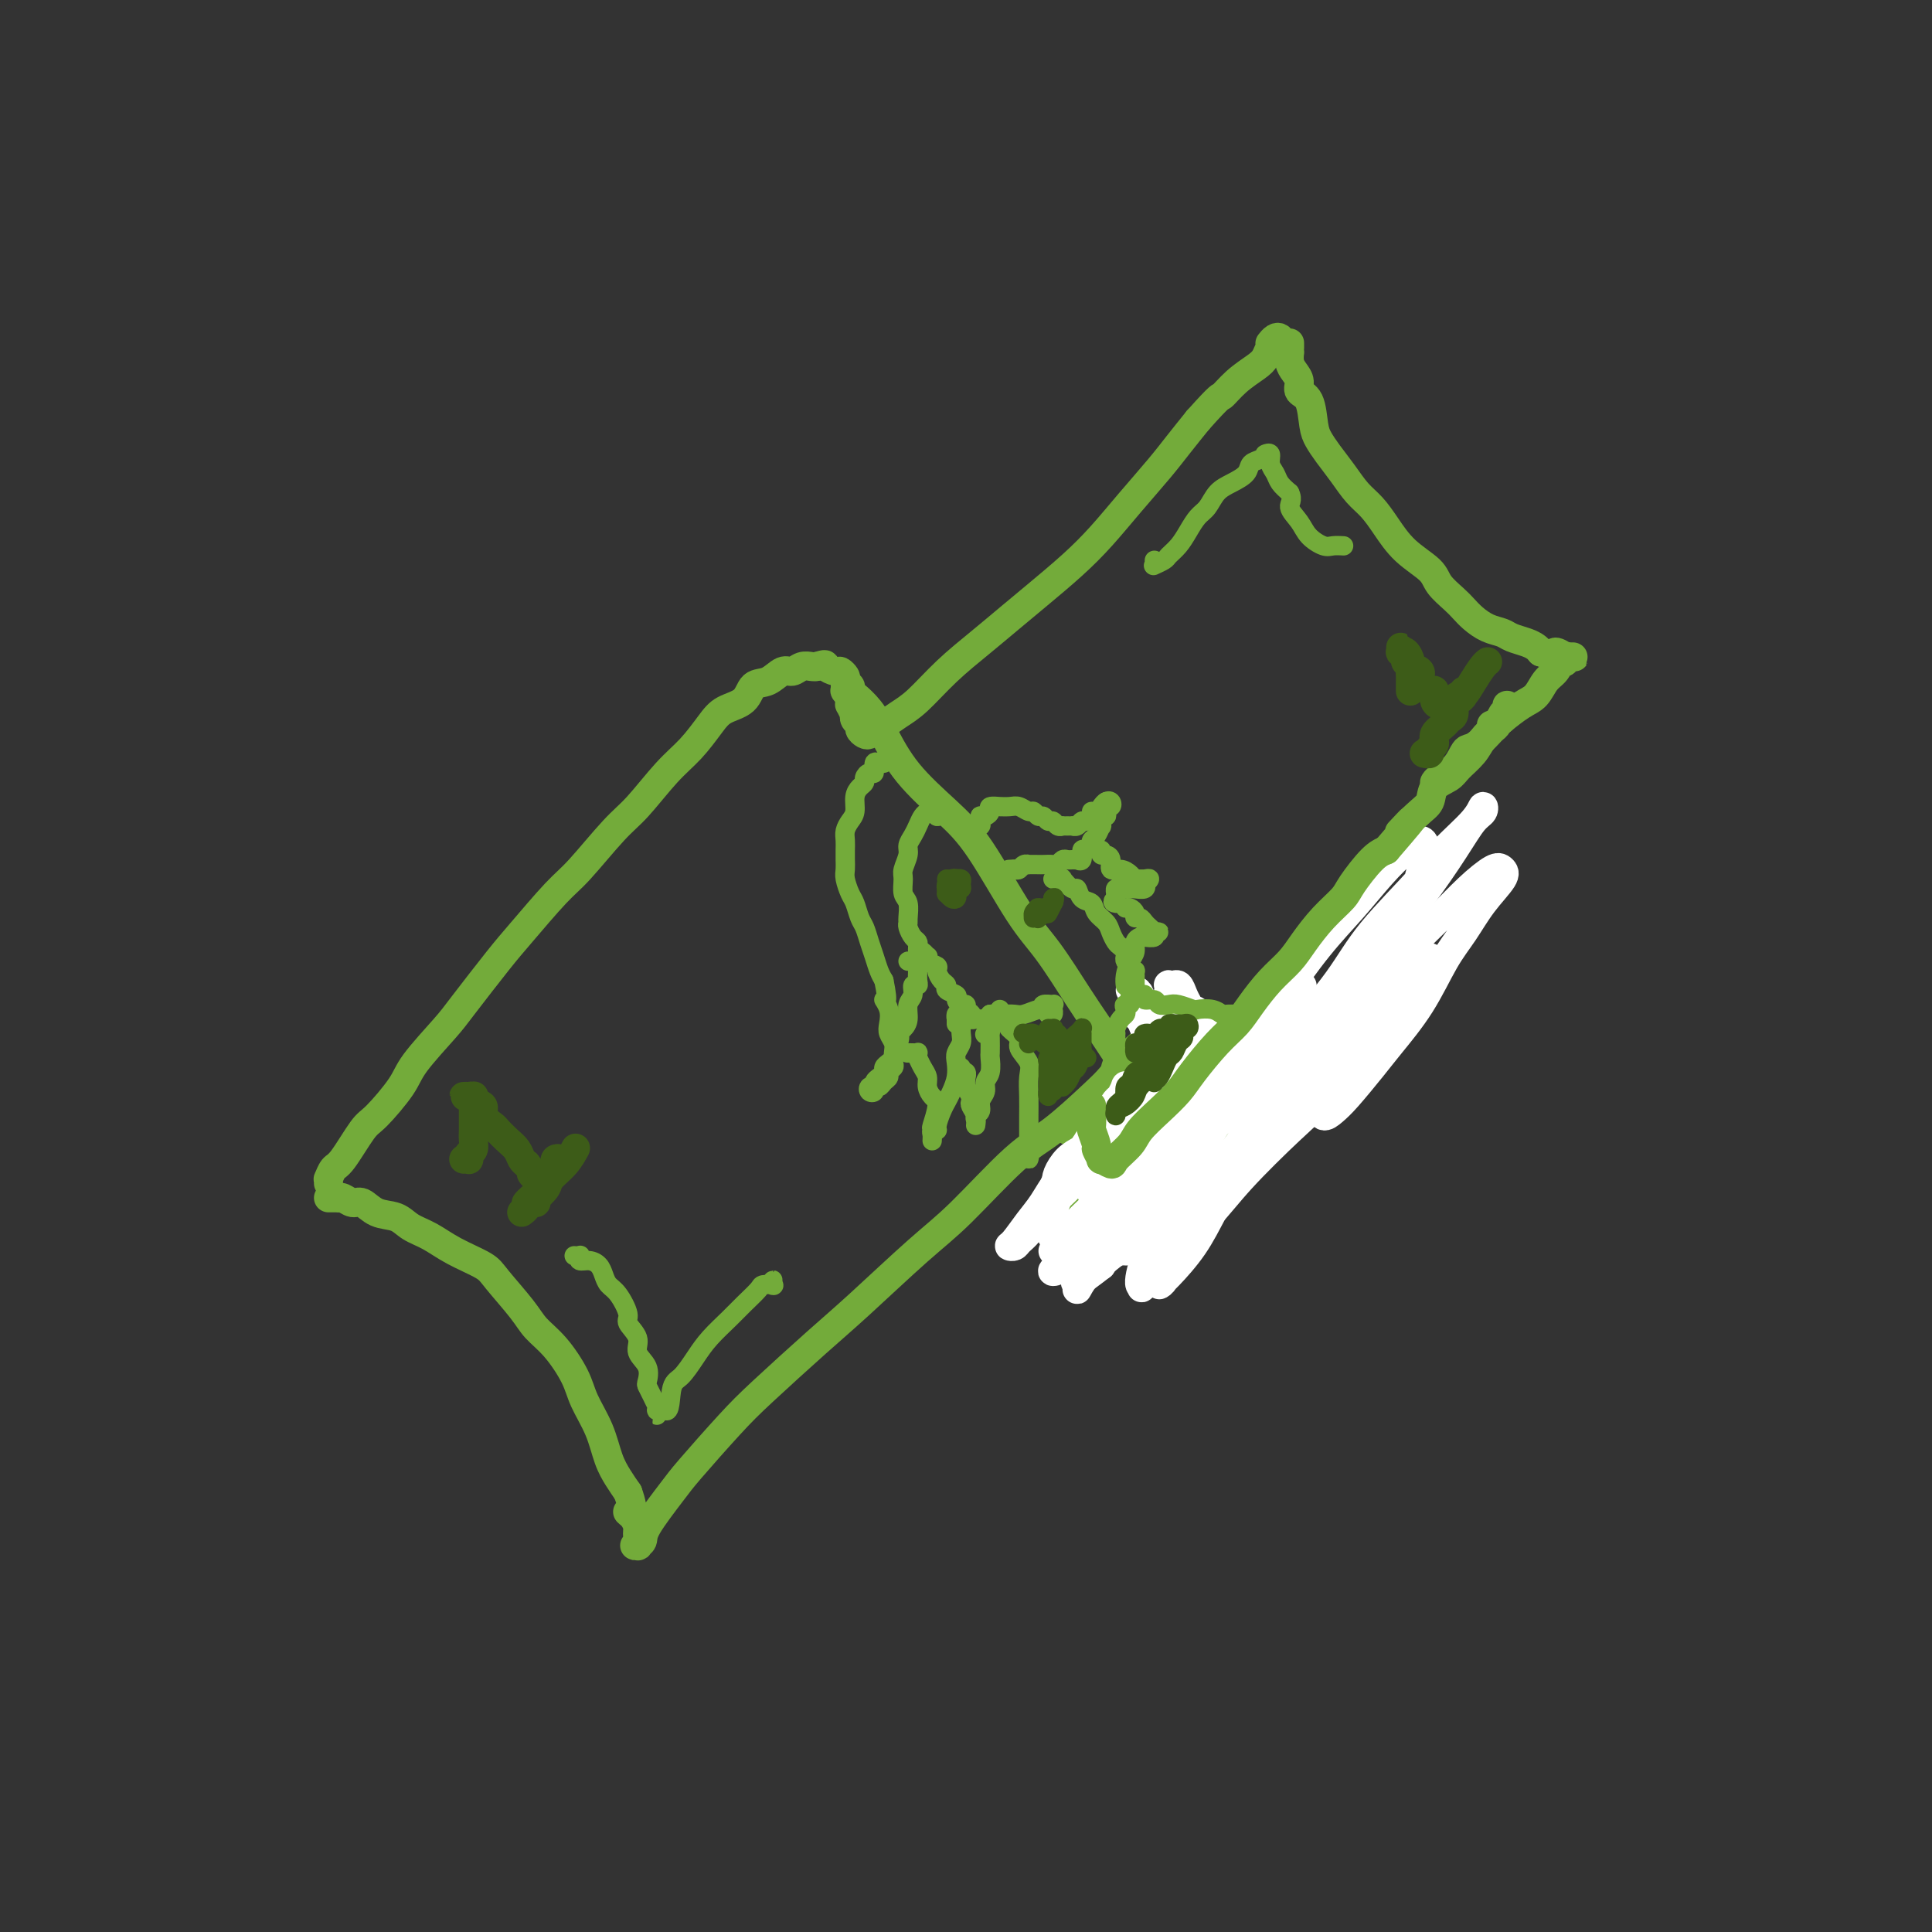 <svg viewBox='0 0 400 400' version='1.1' xmlns='http://www.w3.org/2000/svg' xmlns:xlink='http://www.w3.org/1999/xlink'><rect x="0" y="0" width="400" height="400" fill="#333333" stroke="none"/><g fill='none' stroke='#73AB3A' stroke-width='6' stroke-linecap='round' stroke-linejoin='round'><path d='M68,245c0.022,-0.479 0.044,-0.958 0,-1c-0.044,-0.042 -0.152,0.354 0,0c0.152,-0.354 0.566,-1.459 1,-2c0.434,-0.541 0.889,-0.518 2,-2c1.111,-1.482 2.878,-4.469 4,-6c1.122,-1.531 1.598,-1.604 3,-3c1.402,-1.396 3.729,-4.113 5,-6c1.271,-1.887 1.484,-2.944 3,-5c1.516,-2.056 4.334,-5.110 6,-7c1.666,-1.890 2.178,-2.616 4,-5c1.822,-2.384 4.952,-6.427 7,-9c2.048,-2.573 3.014,-3.675 5,-6c1.986,-2.325 4.992,-5.871 7,-8c2.008,-2.129 3.019,-2.840 5,-5c1.981,-2.160 4.932,-5.768 7,-8c2.068,-2.232 3.251,-3.088 5,-5c1.749,-1.912 4.062,-4.881 6,-7c1.938,-2.119 3.502,-3.388 5,-5c1.498,-1.612 2.932,-3.568 4,-5c1.068,-1.432 1.770,-2.339 3,-3c1.230,-0.661 2.987,-1.076 4,-2c1.013,-0.924 1.282,-2.356 2,-3c0.718,-0.644 1.884,-0.498 3,-1c1.116,-0.502 2.183,-1.651 3,-2c0.817,-0.349 1.384,0.102 2,0c0.616,-0.102 1.281,-0.758 2,-1c0.719,-0.242 1.491,-0.069 2,0c0.509,0.069 0.754,0.035 1,0'/><path d='M169,138c2.355,-0.683 1.741,-0.392 2,0c0.259,0.392 1.390,0.883 2,1c0.610,0.117 0.698,-0.142 1,0c0.302,0.142 0.817,0.686 1,1c0.183,0.314 0.035,0.400 0,1c-0.035,0.600 0.042,1.714 0,2c-0.042,0.286 -0.204,-0.255 0,0c0.204,0.255 0.773,1.307 1,2c0.227,0.693 0.112,1.026 0,1c-0.112,-0.026 -0.222,-0.410 0,0c0.222,0.410 0.777,1.615 1,2c0.223,0.385 0.115,-0.051 0,0c-0.115,0.051 -0.238,0.589 0,1c0.238,0.411 0.837,0.695 1,1c0.163,0.305 -0.109,0.629 0,1c0.109,0.371 0.598,0.787 1,1c0.402,0.213 0.717,0.222 1,0c0.283,-0.222 0.534,-0.676 1,-1c0.466,-0.324 1.148,-0.518 2,-1c0.852,-0.482 1.875,-1.251 3,-2c1.125,-0.749 2.353,-1.479 4,-3c1.647,-1.521 3.713,-3.833 6,-6c2.287,-2.167 4.795,-4.188 7,-6c2.205,-1.812 4.107,-3.416 6,-5c1.893,-1.584 3.777,-3.147 6,-5c2.223,-1.853 4.786,-3.996 7,-6c2.214,-2.004 4.079,-3.868 6,-6c1.921,-2.132 3.896,-4.530 6,-7c2.104,-2.470 4.336,-5.011 6,-7c1.664,-1.989 2.761,-3.425 4,-5c1.239,-1.575 2.619,-3.287 4,-5'/><path d='M248,87c5.030,-5.634 4.605,-4.719 5,-5c0.395,-0.281 1.611,-1.759 3,-3c1.389,-1.241 2.950,-2.244 4,-3c1.050,-0.756 1.589,-1.264 2,-2c0.411,-0.736 0.696,-1.701 1,-2c0.304,-0.299 0.628,0.067 1,0c0.372,-0.067 0.793,-0.568 1,-1c0.207,-0.432 0.200,-0.796 0,-1c-0.200,-0.204 -0.592,-0.247 -1,0c-0.408,0.247 -0.831,0.785 -1,1c-0.169,0.215 -0.085,0.108 0,0'/><path d='M176,142c-0.539,0.027 -1.077,0.054 -1,0c0.077,-0.054 0.771,-0.188 1,0c0.229,0.188 -0.007,0.697 0,1c0.007,0.303 0.258,0.400 1,1c0.742,0.600 1.976,1.703 3,3c1.024,1.297 1.837,2.790 3,5c1.163,2.210 2.675,5.139 5,8c2.325,2.861 5.462,5.654 8,8c2.538,2.346 4.478,4.246 7,8c2.522,3.754 5.628,9.362 8,13c2.372,3.638 4.011,5.306 6,8c1.989,2.694 4.329,6.413 6,9c1.671,2.587 2.672,4.040 4,6c1.328,1.960 2.983,4.425 4,6c1.017,1.575 1.395,2.259 2,3c0.605,0.741 1.437,1.540 2,2c0.563,0.460 0.858,0.582 1,1c0.142,0.418 0.131,1.133 0,1c-0.131,-0.133 -0.381,-1.113 -1,-2c-0.619,-0.887 -1.605,-1.682 -2,-2c-0.395,-0.318 -0.197,-0.159 0,0'/><path d='M68,248c0.305,0.002 0.610,0.005 1,0c0.390,-0.005 0.866,-0.017 1,0c0.134,0.017 -0.076,0.064 0,0c0.076,-0.064 0.436,-0.239 1,0c0.564,0.239 1.333,0.893 2,1c0.667,0.107 1.234,-0.334 2,0c0.766,0.334 1.731,1.443 3,2c1.269,0.557 2.840,0.561 4,1c1.160,0.439 1.907,1.311 3,2c1.093,0.689 2.530,1.195 4,2c1.470,0.805 2.973,1.909 5,3c2.027,1.091 4.579,2.169 6,3c1.421,0.831 1.711,1.415 3,3c1.289,1.585 3.576,4.172 5,6c1.424,1.828 1.985,2.896 3,4c1.015,1.104 2.484,2.245 4,4c1.516,1.755 3.077,4.125 4,6c0.923,1.875 1.206,3.254 2,5c0.794,1.746 2.099,3.860 3,6c0.901,2.140 1.396,4.307 2,6c0.604,1.693 1.315,2.912 2,4c0.685,1.088 1.342,2.044 2,3'/><path d='M130,309c1.657,4.587 0.300,4.055 0,4c-0.300,-0.055 0.455,0.366 1,1c0.545,0.634 0.878,1.480 1,2c0.122,0.520 0.034,0.714 0,1c-0.034,0.286 -0.014,0.665 0,1c0.014,0.335 0.022,0.625 0,1c-0.022,0.375 -0.074,0.833 0,1c0.074,0.167 0.272,0.042 0,0c-0.272,-0.042 -1.016,-0.002 -1,0c0.016,0.002 0.791,-0.033 1,0c0.209,0.033 -0.150,0.135 0,0c0.150,-0.135 0.808,-0.506 1,-1c0.192,-0.494 -0.083,-1.109 1,-3c1.083,-1.891 3.523,-5.057 5,-7c1.477,-1.943 1.991,-2.663 4,-5c2.009,-2.337 5.512,-6.291 8,-9c2.488,-2.709 3.962,-4.175 7,-7c3.038,-2.825 7.641,-7.011 11,-10c3.359,-2.989 5.476,-4.782 9,-8c3.524,-3.218 8.456,-7.863 12,-11c3.544,-3.137 5.701,-4.768 9,-8c3.299,-3.232 7.740,-8.065 11,-11c3.260,-2.935 5.338,-3.972 8,-6c2.662,-2.028 5.909,-5.046 8,-7c2.091,-1.954 3.026,-2.844 4,-4c0.974,-1.156 1.987,-2.578 3,-4'/><path d='M233,219c12.011,-10.836 4.538,-3.425 2,-1c-2.538,2.425 -0.141,-0.135 1,-1c1.141,-0.865 1.028,-0.035 1,0c-0.028,0.035 0.030,-0.727 0,-1c-0.030,-0.273 -0.149,-0.059 0,0c0.149,0.059 0.566,-0.037 1,0c0.434,0.037 0.884,0.206 1,0c0.116,-0.206 -0.101,-0.788 0,-1c0.101,-0.212 0.522,-0.054 1,0c0.478,0.054 1.015,0.004 1,0c-0.015,-0.004 -0.582,0.037 -1,0c-0.418,-0.037 -0.687,-0.154 -1,0c-0.313,0.154 -0.672,0.577 -1,1c-0.328,0.423 -0.627,0.845 -1,1c-0.373,0.155 -0.821,0.044 -1,0c-0.179,-0.044 -0.090,-0.022 0,0'/><path d='M235,223c-0.120,0.440 -0.239,0.880 0,1c0.239,0.120 0.838,-0.081 1,0c0.162,0.081 -0.111,0.445 0,1c0.111,0.555 0.607,1.300 1,2c0.393,0.700 0.682,1.354 1,2c0.318,0.646 0.663,1.285 1,2c0.337,0.715 0.664,1.505 1,2c0.336,0.495 0.681,0.693 1,1c0.319,0.307 0.611,0.723 1,1c0.389,0.277 0.875,0.417 1,1c0.125,0.583 -0.111,1.610 0,2c0.111,0.390 0.568,0.142 1,0c0.432,-0.142 0.837,-0.179 1,0c0.163,0.179 0.082,0.574 0,1c-0.082,0.426 -0.165,0.884 0,1c0.165,0.116 0.579,-0.110 1,0c0.421,0.110 0.849,0.554 1,1c0.151,0.446 0.027,0.893 0,1c-0.027,0.107 0.044,-0.125 0,0c-0.044,0.125 -0.204,0.607 0,1c0.204,0.393 0.772,0.697 1,1c0.228,0.303 0.117,0.607 0,1c-0.117,0.393 -0.241,0.876 0,1c0.241,0.124 0.848,-0.111 1,0c0.152,0.111 -0.151,0.568 0,1c0.151,0.432 0.758,0.838 1,1c0.242,0.162 0.121,0.081 0,0'/><path d='M250,248c2.155,3.869 0.042,1.042 -1,0c-1.042,-1.042 -1.012,-0.298 -1,0c0.012,0.298 0.006,0.149 0,0'/></g>
<g fill='none' stroke='#FFFFFF' stroke-width='6' stroke-linecap='round' stroke-linejoin='round'><path d='M242,249c-0.135,-0.011 -0.269,-0.021 0,0c0.269,0.021 0.942,0.075 1,0c0.058,-0.075 -0.497,-0.279 0,-1c0.497,-0.721 2.048,-1.959 3,-3c0.952,-1.041 1.306,-1.886 2,-3c0.694,-1.114 1.727,-2.497 3,-4c1.273,-1.503 2.784,-3.125 4,-4c1.216,-0.875 2.135,-1.002 3,-1c0.865,0.002 1.675,0.133 2,0c0.325,-0.133 0.164,-0.528 0,0c-0.164,0.528 -0.332,1.981 -1,3c-0.668,1.019 -1.836,1.606 -3,3c-1.164,1.394 -2.325,3.595 -4,6c-1.675,2.405 -3.865,5.013 -5,7c-1.135,1.987 -1.215,3.352 -2,5c-0.785,1.648 -2.276,3.577 -3,5c-0.724,1.423 -0.683,2.339 -1,3c-0.317,0.661 -0.993,1.068 -1,1c-0.007,-0.068 0.656,-0.610 2,-2c1.344,-1.390 3.368,-3.626 5,-6c1.632,-2.374 2.872,-4.885 4,-7c1.128,-2.115 2.143,-3.833 4,-6c1.857,-2.167 4.556,-4.783 6,-7c1.444,-2.217 1.632,-4.035 2,-5c0.368,-0.965 0.917,-1.077 1,-1c0.083,0.077 -0.301,0.344 -1,1c-0.699,0.656 -1.712,1.701 -3,3c-1.288,1.299 -2.850,2.853 -5,5c-2.150,2.147 -4.886,4.886 -7,8c-2.114,3.114 -3.604,6.604 -5,9c-1.396,2.396 -2.698,3.698 -4,5'/><path d='M239,263c-4.098,5.254 -2.344,3.388 -2,3c0.344,-0.388 -0.724,0.702 -1,0c-0.276,-0.702 0.240,-3.198 1,-5c0.760,-1.802 1.765,-2.912 3,-5c1.235,-2.088 2.700,-5.155 4,-8c1.300,-2.845 2.435,-5.469 4,-8c1.565,-2.531 3.559,-4.968 5,-7c1.441,-2.032 2.328,-3.659 3,-5c0.672,-1.341 1.131,-2.396 1,-3c-0.131,-0.604 -0.850,-0.756 -2,0c-1.150,0.756 -2.731,2.419 -4,4c-1.269,1.581 -2.226,3.080 -4,5c-1.774,1.920 -4.364,4.261 -6,6c-1.636,1.739 -2.316,2.876 -3,4c-0.684,1.124 -1.371,2.233 -2,3c-0.629,0.767 -1.199,1.190 -1,1c0.199,-0.190 1.166,-0.995 2,-2c0.834,-1.005 1.536,-2.212 3,-4c1.464,-1.788 3.689,-4.157 5,-6c1.311,-1.843 1.708,-3.160 3,-5c1.292,-1.840 3.479,-4.202 5,-6c1.521,-1.798 2.375,-3.030 3,-4c0.625,-0.970 1.021,-1.677 1,-2c-0.021,-0.323 -0.460,-0.260 -1,0c-0.540,0.260 -1.180,0.719 -2,1c-0.820,0.281 -1.819,0.384 -3,1c-1.181,0.616 -2.543,1.745 -4,3c-1.457,1.255 -3.009,2.635 -4,3c-0.991,0.365 -1.421,-0.286 -2,0c-0.579,0.286 -1.308,1.510 -2,2c-0.692,0.490 -1.346,0.245 -2,0'/><path d='M237,229c-2.930,1.532 -0.756,1.361 0,1c0.756,-0.361 0.093,-0.914 0,-1c-0.093,-0.086 0.385,0.295 1,0c0.615,-0.295 1.366,-1.265 2,-2c0.634,-0.735 1.151,-1.235 2,-2c0.849,-0.765 2.032,-1.794 3,-3c0.968,-1.206 1.722,-2.587 2,-3c0.278,-0.413 0.079,0.144 0,0c-0.079,-0.144 -0.038,-0.989 0,-1c0.038,-0.011 0.071,0.812 0,1c-0.071,0.188 -0.247,-0.260 -1,0c-0.753,0.260 -2.081,1.226 -3,2c-0.919,0.774 -1.427,1.356 -2,2c-0.573,0.644 -1.209,1.351 -2,2c-0.791,0.649 -1.737,1.239 -2,2c-0.263,0.761 0.156,1.691 0,2c-0.156,0.309 -0.887,-0.004 -1,0c-0.113,0.004 0.392,0.325 1,0c0.608,-0.325 1.319,-1.296 2,-2c0.681,-0.704 1.332,-1.141 2,-2c0.668,-0.859 1.354,-2.140 2,-3c0.646,-0.860 1.252,-1.300 2,-2c0.748,-0.700 1.639,-1.659 2,-2c0.361,-0.341 0.193,-0.062 0,0c-0.193,0.062 -0.412,-0.092 -1,0c-0.588,0.092 -1.544,0.431 -2,1c-0.456,0.569 -0.411,1.369 -1,2c-0.589,0.631 -1.812,1.093 -3,2c-1.188,0.907 -2.339,2.259 -3,3c-0.661,0.741 -0.830,0.870 -1,1'/><path d='M236,227c-2.158,1.799 -2.054,1.796 -2,2c0.054,0.204 0.058,0.616 0,1c-0.058,0.384 -0.180,0.741 0,1c0.180,0.259 0.660,0.420 1,0c0.340,-0.420 0.540,-1.419 1,-2c0.460,-0.581 1.180,-0.742 2,-1c0.820,-0.258 1.741,-0.613 3,-1c1.259,-0.387 2.858,-0.807 4,-1c1.142,-0.193 1.828,-0.158 2,0c0.172,0.158 -0.170,0.437 0,1c0.170,0.563 0.851,1.408 1,2c0.149,0.592 -0.236,0.932 -1,2c-0.764,1.068 -1.908,2.864 -3,4c-1.092,1.136 -2.133,1.613 -3,3c-0.867,1.387 -1.561,3.686 -2,5c-0.439,1.314 -0.624,1.645 -1,2c-0.376,0.355 -0.943,0.735 -1,1c-0.057,0.265 0.397,0.416 1,0c0.603,-0.416 1.355,-1.400 2,-2c0.645,-0.600 1.181,-0.815 2,-2c0.819,-1.185 1.920,-3.339 3,-5c1.080,-1.661 2.140,-2.830 3,-4c0.860,-1.170 1.522,-2.340 2,-3c0.478,-0.660 0.774,-0.811 1,-1c0.226,-0.189 0.384,-0.415 0,0c-0.384,0.415 -1.308,1.472 -2,3c-0.692,1.528 -1.152,3.525 -2,5c-0.848,1.475 -2.083,2.426 -3,4c-0.917,1.574 -1.516,3.770 -2,5c-0.484,1.230 -0.853,1.494 -1,2c-0.147,0.506 -0.074,1.253 0,2'/><path d='M241,250c-1.262,3.189 0.081,1.161 1,0c0.919,-1.161 1.412,-1.455 2,-2c0.588,-0.545 1.270,-1.340 2,-3c0.730,-1.660 1.509,-4.184 2,-6c0.491,-1.816 0.693,-2.925 1,-5c0.307,-2.075 0.718,-5.115 1,-7c0.282,-1.885 0.436,-2.616 0,-4c-0.436,-1.384 -1.461,-3.421 -2,-5c-0.539,-1.579 -0.593,-2.700 -1,-4c-0.407,-1.300 -1.167,-2.780 -2,-4c-0.833,-1.220 -1.740,-2.180 -2,-3c-0.260,-0.820 0.125,-1.499 0,-2c-0.125,-0.501 -0.762,-0.822 -1,-1c-0.238,-0.178 -0.078,-0.213 0,0c0.078,0.213 0.076,0.673 0,1c-0.076,0.327 -0.224,0.522 0,1c0.224,0.478 0.820,1.239 1,2c0.180,0.761 -0.055,1.521 0,2c0.055,0.479 0.401,0.676 1,2c0.599,1.324 1.452,3.774 2,5c0.548,1.226 0.792,1.228 1,2c0.208,0.772 0.381,2.312 1,3c0.619,0.688 1.682,0.522 2,1c0.318,0.478 -0.111,1.601 0,2c0.111,0.399 0.763,0.075 1,0c0.237,-0.075 0.061,0.101 0,0c-0.061,-0.101 -0.005,-0.477 0,-1c0.005,-0.523 -0.040,-1.192 0,-2c0.040,-0.808 0.165,-1.756 0,-3c-0.165,-1.244 -0.618,-2.784 -1,-4c-0.382,-1.216 -0.691,-2.108 -1,-3'/><path d='M249,212c-0.560,-2.654 -1.460,-2.788 -2,-3c-0.540,-0.212 -0.719,-0.502 -1,-1c-0.281,-0.498 -0.664,-1.203 -1,-2c-0.336,-0.797 -0.626,-1.684 -1,-2c-0.374,-0.316 -0.833,-0.060 -1,0c-0.167,0.060 -0.042,-0.075 0,0c0.042,0.075 0.000,0.361 0,1c-0.000,0.639 0.041,1.630 0,2c-0.041,0.370 -0.165,0.117 0,1c0.165,0.883 0.619,2.901 1,4c0.381,1.099 0.691,1.280 1,2c0.309,0.720 0.619,1.979 1,3c0.381,1.021 0.835,1.805 1,2c0.165,0.195 0.041,-0.198 0,0c-0.041,0.198 0.002,0.987 0,1c-0.002,0.013 -0.049,-0.748 0,-1c0.049,-0.252 0.194,0.007 0,0c-0.194,-0.007 -0.728,-0.281 -1,-1c-0.272,-0.719 -0.282,-1.884 -1,-3c-0.718,-1.116 -2.142,-2.184 -3,-3c-0.858,-0.816 -1.149,-1.381 -2,-2c-0.851,-0.619 -2.262,-1.291 -3,-2c-0.738,-0.709 -0.802,-1.455 -1,-2c-0.198,-0.545 -0.530,-0.888 -1,-1c-0.470,-0.112 -1.079,0.008 -1,0c0.079,-0.008 0.847,-0.145 1,0c0.153,0.145 -0.307,0.572 0,1c0.307,0.428 1.381,0.857 2,2c0.619,1.143 0.782,3.000 1,4c0.218,1.000 0.491,1.143 1,2c0.509,0.857 1.255,2.429 2,4'/><path d='M241,218c1.089,2.398 0.810,1.892 1,2c0.190,0.108 0.849,0.830 1,1c0.151,0.170 -0.207,-0.210 0,0c0.207,0.210 0.977,1.012 1,1c0.023,-0.012 -0.701,-0.836 -1,-1c-0.299,-0.164 -0.173,0.332 0,0c0.173,-0.332 0.392,-1.493 0,-2c-0.392,-0.507 -1.397,-0.361 -2,-1c-0.603,-0.639 -0.806,-2.065 -1,-3c-0.194,-0.935 -0.378,-1.380 -1,-2c-0.622,-0.620 -1.680,-1.416 -2,-2c-0.320,-0.584 0.100,-0.956 0,-1c-0.100,-0.044 -0.719,0.242 -1,0c-0.281,-0.242 -0.225,-1.010 0,-1c0.225,0.010 0.620,0.800 1,1c0.380,0.200 0.747,-0.188 1,0c0.253,0.188 0.393,0.954 1,2c0.607,1.046 1.680,2.372 2,3c0.320,0.628 -0.115,0.558 0,1c0.115,0.442 0.779,1.397 1,2c0.221,0.603 -0.000,0.853 0,1c0.000,0.147 0.221,0.191 0,0c-0.221,-0.191 -0.885,-0.618 -1,-1c-0.115,-0.382 0.320,-0.718 0,-1c-0.320,-0.282 -1.396,-0.510 -2,-1c-0.604,-0.490 -0.736,-1.242 -1,-2c-0.264,-0.758 -0.658,-1.523 -1,-2c-0.342,-0.477 -0.630,-0.667 -1,-1c-0.370,-0.333 -0.820,-0.809 -1,-1c-0.180,-0.191 -0.090,-0.095 0,0'/><path d='M235,210c-1.042,-1.559 0.352,0.044 1,1c0.648,0.956 0.551,1.264 1,2c0.449,0.736 1.444,1.900 2,3c0.556,1.100 0.672,2.137 1,3c0.328,0.863 0.869,1.553 1,2c0.131,0.447 -0.147,0.653 0,1c0.147,0.347 0.720,0.837 1,1c0.280,0.163 0.269,-0.002 0,0c-0.269,0.002 -0.794,0.170 -1,0c-0.206,-0.170 -0.093,-0.679 0,-1c0.093,-0.321 0.166,-0.456 0,-1c-0.166,-0.544 -0.570,-1.499 -1,-2c-0.430,-0.501 -0.886,-0.550 -1,-1c-0.114,-0.450 0.113,-1.303 0,-2c-0.113,-0.697 -0.566,-1.240 -1,-2c-0.434,-0.760 -0.849,-1.737 -1,-2c-0.151,-0.263 -0.037,0.187 0,0c0.037,-0.187 -0.001,-1.012 0,-1c0.001,0.012 0.042,0.860 0,1c-0.042,0.140 -0.165,-0.429 0,0c0.165,0.429 0.619,1.855 1,3c0.381,1.145 0.690,2.009 1,3c0.310,0.991 0.623,2.108 1,3c0.377,0.892 0.819,1.560 1,2c0.181,0.440 0.100,0.654 0,1c-0.100,0.346 -0.219,0.824 0,1c0.219,0.176 0.777,0.050 1,0c0.223,-0.050 0.112,-0.025 0,0'/><path d='M242,225c1.099,2.151 0.347,0.029 0,-1c-0.347,-1.029 -0.289,-0.964 0,-1c0.289,-0.036 0.810,-0.172 1,0c0.190,0.172 0.048,0.651 0,1c-0.048,0.349 -0.002,0.569 0,1c0.002,0.431 -0.041,1.073 0,2c0.041,0.927 0.165,2.139 0,3c-0.165,0.861 -0.619,1.372 -1,2c-0.381,0.628 -0.690,1.372 -1,2c-0.310,0.628 -0.620,1.139 -1,2c-0.380,0.861 -0.831,2.070 -1,3c-0.169,0.930 -0.057,1.580 0,2c0.057,0.420 0.060,0.612 0,1c-0.060,0.388 -0.182,0.974 0,1c0.182,0.026 0.668,-0.507 1,-1c0.332,-0.493 0.508,-0.948 1,-2c0.492,-1.052 1.298,-2.703 2,-4c0.702,-1.297 1.299,-2.239 2,-3c0.701,-0.761 1.505,-1.340 2,-2c0.495,-0.660 0.681,-1.400 1,-2c0.319,-0.600 0.773,-1.059 1,-1c0.227,0.059 0.229,0.637 0,1c-0.229,0.363 -0.688,0.510 -1,1c-0.312,0.490 -0.478,1.324 -1,2c-0.522,0.676 -1.401,1.193 -2,2c-0.599,0.807 -0.917,1.903 -2,3c-1.083,1.097 -2.931,2.194 -4,3c-1.069,0.806 -1.359,1.319 -2,2c-0.641,0.681 -1.634,1.529 -2,2c-0.366,0.471 -0.105,0.563 0,0c0.105,-0.563 0.052,-1.782 0,-3'/><path d='M235,241c-0.087,-0.930 -0.306,-1.754 0,-3c0.306,-1.246 1.136,-2.913 2,-4c0.864,-1.087 1.761,-1.594 2,-2c0.239,-0.406 -0.180,-0.712 0,-1c0.180,-0.288 0.959,-0.560 1,0c0.041,0.560 -0.655,1.951 -1,3c-0.345,1.049 -0.340,1.755 -1,4c-0.660,2.245 -1.985,6.027 -3,9c-1.015,2.973 -1.718,5.135 -2,6c-0.282,0.865 -0.141,0.432 0,0'/></g>
<g fill='none' stroke='#73AB3A' stroke-width='6' stroke-linecap='round' stroke-linejoin='round'><path d='M221,234c0.461,0.000 0.922,0.000 1,0c0.078,0.000 -0.226,0.000 0,0c0.226,-0.000 0.984,0.000 1,0c0.016,0.000 -0.710,0.000 -1,0c-0.290,0.000 -0.145,0.000 0,0'/><path d='M231,222c-0.006,-0.390 -0.011,-0.781 0,-1c0.011,-0.219 0.040,-0.267 0,0c-0.040,0.267 -0.149,0.848 0,1c0.149,0.152 0.558,-0.124 1,0c0.442,0.124 0.919,0.647 1,1c0.081,0.353 -0.234,0.536 0,1c0.234,0.464 1.017,1.209 1,2c-0.017,0.791 -0.834,1.628 -1,3c-0.166,1.372 0.320,3.278 0,4c-0.320,0.722 -1.447,0.261 -2,1c-0.553,0.739 -0.534,2.678 -1,4c-0.466,1.322 -1.417,2.028 -2,3c-0.583,0.972 -0.797,2.209 -1,3c-0.203,0.791 -0.394,1.134 -1,2c-0.606,0.866 -1.628,2.255 -2,3c-0.372,0.745 -0.096,0.848 0,1c0.096,0.152 0.011,0.355 0,1c-0.011,0.645 0.051,1.732 0,2c-0.051,0.268 -0.216,-0.283 0,0c0.216,0.283 0.814,1.399 1,2c0.186,0.601 -0.038,0.686 0,1c0.038,0.314 0.338,0.855 1,1c0.662,0.145 1.686,-0.107 2,0c0.314,0.107 -0.082,0.573 0,1c0.082,0.427 0.644,0.816 1,1c0.356,0.184 0.508,0.163 1,0c0.492,-0.163 1.325,-0.467 2,-1c0.675,-0.533 1.193,-1.295 2,-2c0.807,-0.705 1.904,-1.352 3,-2'/><path d='M237,254c1.350,-1.353 1.226,-2.235 2,-3c0.774,-0.765 2.446,-1.414 4,-3c1.554,-1.586 2.991,-4.110 4,-6c1.009,-1.890 1.590,-3.145 3,-5c1.410,-1.855 3.647,-4.310 6,-7c2.353,-2.690 4.820,-5.616 7,-8c2.180,-2.384 4.071,-4.224 6,-6c1.929,-1.776 3.896,-3.486 6,-6c2.104,-2.514 4.346,-5.833 6,-8c1.654,-2.167 2.721,-3.183 4,-5c1.279,-1.817 2.769,-4.434 4,-6c1.231,-1.566 2.203,-2.082 3,-3c0.797,-0.918 1.418,-2.239 2,-3c0.582,-0.761 1.126,-0.964 1,-1c-0.126,-0.036 -0.920,0.093 -1,0c-0.080,-0.093 0.555,-0.410 0,0c-0.555,0.410 -2.302,1.546 -3,2c-0.698,0.454 -0.349,0.227 0,0'/></g>
<g fill='none' stroke='#FFFFFF' stroke-width='6' stroke-linecap='round' stroke-linejoin='round'><path d='M226,262c-0.058,0.035 -0.115,0.070 0,0c0.115,-0.070 0.404,-0.246 1,-1c0.596,-0.754 1.500,-2.085 2,-3c0.500,-0.915 0.596,-1.415 1,-2c0.404,-0.585 1.117,-1.254 2,-2c0.883,-0.746 1.936,-1.570 3,-2c1.064,-0.430 2.141,-0.467 3,-1c0.859,-0.533 1.502,-1.563 2,-2c0.498,-0.437 0.852,-0.283 1,0c0.148,0.283 0.090,0.694 0,1c-0.090,0.306 -0.210,0.506 -1,1c-0.790,0.494 -2.249,1.283 -3,2c-0.751,0.717 -0.795,1.363 -2,2c-1.205,0.637 -3.570,1.267 -5,2c-1.430,0.733 -1.925,1.571 -3,2c-1.075,0.429 -2.729,0.449 -4,0c-1.271,-0.449 -2.157,-1.367 -3,-2c-0.843,-0.633 -1.642,-0.983 -2,-2c-0.358,-1.017 -0.273,-2.703 0,-4c0.273,-1.297 0.735,-2.204 1,-3c0.265,-0.796 0.333,-1.479 1,-2c0.667,-0.521 1.934,-0.880 3,-1c1.066,-0.120 1.933,-0.002 3,0c1.067,0.002 2.335,-0.113 3,0c0.665,0.113 0.728,0.453 1,1c0.272,0.547 0.753,1.301 1,2c0.247,0.699 0.259,1.342 0,2c-0.259,0.658 -0.788,1.331 -1,2c-0.212,0.669 -0.106,1.335 0,2'/><path d='M230,254c-0.191,1.796 -1.167,1.785 -2,2c-0.833,0.215 -1.522,0.656 -2,1c-0.478,0.344 -0.744,0.591 -1,1c-0.256,0.409 -0.503,0.982 -1,1c-0.497,0.018 -1.243,-0.517 -2,-1c-0.757,-0.483 -1.525,-0.914 -2,-1c-0.475,-0.086 -0.657,0.172 -1,0c-0.343,-0.172 -0.847,-0.774 -1,-1c-0.153,-0.226 0.045,-0.075 0,0c-0.045,0.075 -0.332,0.076 0,0c0.332,-0.076 1.282,-0.227 2,0c0.718,0.227 1.204,0.831 2,1c0.796,0.169 1.901,-0.098 3,0c1.099,0.098 2.190,0.562 3,1c0.810,0.438 1.338,0.849 2,1c0.662,0.151 1.458,0.041 2,0c0.542,-0.041 0.830,-0.014 1,0c0.170,0.014 0.223,0.013 0,0c-0.223,-0.013 -0.721,-0.040 -1,0c-0.279,0.040 -0.340,0.147 -1,0c-0.660,-0.147 -1.921,-0.549 -3,-1c-1.079,-0.451 -1.977,-0.950 -3,-1c-1.023,-0.050 -2.170,0.349 -3,0c-0.830,-0.349 -1.343,-1.447 -2,-2c-0.657,-0.553 -1.457,-0.560 -2,-1c-0.543,-0.440 -0.829,-1.311 -1,-2c-0.171,-0.689 -0.228,-1.196 0,-2c0.228,-0.804 0.742,-1.906 1,-3c0.258,-1.094 0.262,-2.179 1,-3c0.738,-0.821 2.211,-1.377 3,-2c0.789,-0.623 0.895,-1.311 1,-2'/><path d='M223,240c1.084,-1.834 0.793,-0.419 1,0c0.207,0.419 0.912,-0.157 1,0c0.088,0.157 -0.441,1.046 -1,2c-0.559,0.954 -1.148,1.971 -2,3c-0.852,1.029 -1.968,2.069 -3,3c-1.032,0.931 -1.979,1.752 -3,3c-1.021,1.248 -2.114,2.922 -3,4c-0.886,1.078 -1.563,1.559 -2,2c-0.437,0.441 -0.634,0.843 -1,1c-0.366,0.157 -0.901,0.068 -1,0c-0.099,-0.068 0.240,-0.116 1,-1c0.760,-0.884 1.942,-2.605 3,-4c1.058,-1.395 1.991,-2.463 3,-4c1.009,-1.537 2.092,-3.543 4,-6c1.908,-2.457 4.641,-5.366 6,-7c1.359,-1.634 1.346,-1.995 2,-3c0.654,-1.005 1.976,-2.654 3,-4c1.024,-1.346 1.750,-2.387 2,-3c0.250,-0.613 0.024,-0.797 0,-1c-0.024,-0.203 0.155,-0.423 0,0c-0.155,0.423 -0.645,1.491 -1,2c-0.355,0.509 -0.575,0.459 -1,1c-0.425,0.541 -1.055,1.674 -2,3c-0.945,1.326 -2.204,2.847 -3,4c-0.796,1.153 -1.129,1.940 -2,3c-0.871,1.060 -2.281,2.394 -3,3c-0.719,0.606 -0.748,0.486 -1,1c-0.252,0.514 -0.727,1.664 -1,2c-0.273,0.336 -0.343,-0.140 0,-1c0.343,-0.860 1.098,-2.103 2,-3c0.902,-0.897 1.951,-1.449 3,-2'/><path d='M224,238c1.427,-1.752 2.493,-3.132 4,-5c1.507,-1.868 3.454,-4.226 5,-6c1.546,-1.774 2.691,-2.966 4,-4c1.309,-1.034 2.782,-1.911 4,-3c1.218,-1.089 2.179,-2.390 3,-3c0.821,-0.610 1.501,-0.529 2,-1c0.499,-0.471 0.817,-1.495 1,-2c0.183,-0.505 0.231,-0.493 0,0c-0.231,0.493 -0.740,1.465 -1,2c-0.260,0.535 -0.270,0.634 -1,1c-0.730,0.366 -2.181,1.000 -3,2c-0.819,1.000 -1.007,2.365 -2,4c-0.993,1.635 -2.790,3.541 -4,5c-1.210,1.459 -1.831,2.472 -3,4c-1.169,1.528 -2.884,3.572 -4,5c-1.116,1.428 -1.633,2.239 -2,3c-0.367,0.761 -0.582,1.473 -1,2c-0.418,0.527 -1.037,0.869 -1,1c0.037,0.131 0.730,0.052 1,0c0.270,-0.052 0.118,-0.078 1,-1c0.882,-0.922 2.797,-2.740 4,-4c1.203,-1.260 1.695,-1.962 3,-3c1.305,-1.038 3.422,-2.413 5,-4c1.578,-1.587 2.617,-3.386 4,-5c1.383,-1.614 3.108,-3.044 4,-4c0.892,-0.956 0.950,-1.437 1,-2c0.050,-0.563 0.094,-1.209 0,-1c-0.094,0.209 -0.324,1.273 -1,2c-0.676,0.727 -1.797,1.119 -3,2c-1.203,0.881 -2.486,2.252 -4,4c-1.514,1.748 -3.257,3.874 -5,6'/><path d='M235,233c-2.768,2.794 -3.187,2.777 -4,4c-0.813,1.223 -2.019,3.684 -3,5c-0.981,1.316 -1.737,1.488 -2,2c-0.263,0.512 -0.033,1.365 0,2c0.033,0.635 -0.131,1.052 0,1c0.131,-0.052 0.556,-0.572 1,-1c0.444,-0.428 0.907,-0.762 2,-2c1.093,-1.238 2.818,-3.378 4,-5c1.182,-1.622 1.823,-2.725 3,-4c1.177,-1.275 2.892,-2.722 4,-4c1.108,-1.278 1.610,-2.387 2,-3c0.390,-0.613 0.668,-0.728 1,-1c0.332,-0.272 0.717,-0.699 0,0c-0.717,0.699 -2.538,2.525 -4,4c-1.462,1.475 -2.565,2.601 -4,5c-1.435,2.399 -3.201,6.072 -5,9c-1.799,2.928 -3.630,5.112 -5,7c-1.370,1.888 -2.279,3.481 -3,5c-0.721,1.519 -1.254,2.964 -2,4c-0.746,1.036 -1.705,1.665 -2,2c-0.295,0.335 0.074,0.378 1,0c0.926,-0.378 2.408,-1.178 4,-3c1.592,-1.822 3.293,-4.668 5,-7c1.707,-2.332 3.419,-4.151 5,-6c1.581,-1.849 3.029,-3.728 5,-6c1.971,-2.272 4.464,-4.937 7,-8c2.536,-3.063 5.113,-6.525 7,-9c1.887,-2.475 3.083,-3.962 5,-6c1.917,-2.038 4.555,-4.626 6,-6c1.445,-1.374 1.699,-1.536 2,-2c0.301,-0.464 0.651,-1.232 1,-2'/><path d='M266,208c7.330,-8.237 1.655,-1.329 -1,2c-2.655,3.329 -2.292,3.078 -3,4c-0.708,0.922 -2.488,3.016 -5,6c-2.512,2.984 -5.755,6.857 -8,10c-2.245,3.143 -3.492,5.555 -6,9c-2.508,3.445 -6.277,7.922 -9,12c-2.723,4.078 -4.399,7.756 -6,10c-1.601,2.244 -3.127,3.054 -4,4c-0.873,0.946 -1.092,2.026 -1,2c0.092,-0.026 0.496,-1.160 2,-3c1.504,-1.840 4.110,-4.386 6,-7c1.890,-2.614 3.065,-5.297 6,-9c2.935,-3.703 7.629,-8.427 11,-12c3.371,-3.573 5.418,-5.993 8,-9c2.582,-3.007 5.698,-6.599 8,-9c2.302,-2.401 3.790,-3.612 5,-5c1.210,-1.388 2.143,-2.955 3,-4c0.857,-1.045 1.637,-1.569 1,-1c-0.637,0.569 -2.690,2.229 -4,4c-1.310,1.771 -1.876,3.652 -4,6c-2.124,2.348 -5.804,5.161 -9,9c-3.196,3.839 -5.907,8.702 -8,12c-2.093,3.298 -3.568,5.029 -5,7c-1.432,1.971 -2.823,4.181 -4,6c-1.177,1.819 -2.141,3.246 -2,4c0.141,0.754 1.388,0.834 2,1c0.612,0.166 0.589,0.417 2,-1c1.411,-1.417 4.254,-4.504 7,-7c2.746,-2.496 5.393,-4.403 8,-7c2.607,-2.597 5.173,-5.885 8,-9c2.827,-3.115 5.913,-6.058 9,-9'/><path d='M273,224c6.126,-6.386 5.441,-6.350 6,-7c0.559,-0.650 2.363,-1.987 3,-3c0.637,-1.013 0.107,-1.704 0,-2c-0.107,-0.296 0.207,-0.198 -1,1c-1.207,1.198 -3.936,3.495 -6,5c-2.064,1.505 -3.461,2.218 -6,5c-2.539,2.782 -6.218,7.631 -9,11c-2.782,3.369 -4.667,5.256 -7,8c-2.333,2.744 -5.116,6.344 -7,9c-1.884,2.656 -2.871,4.366 -4,6c-1.129,1.634 -2.400,3.191 -3,4c-0.600,0.809 -0.529,0.868 0,1c0.529,0.132 1.515,0.336 2,0c0.485,-0.336 0.469,-1.212 2,-3c1.531,-1.788 4.608,-4.489 7,-7c2.392,-2.511 4.100,-4.832 7,-8c2.900,-3.168 6.993,-7.184 10,-10c3.007,-2.816 4.927,-4.431 7,-7c2.073,-2.569 4.299,-6.093 6,-8c1.701,-1.907 2.877,-2.198 4,-3c1.123,-0.802 2.193,-2.113 3,-3c0.807,-0.887 1.352,-1.348 1,-1c-0.352,0.348 -1.599,1.505 -3,3c-1.401,1.495 -2.956,3.329 -5,5c-2.044,1.671 -4.578,3.180 -7,5c-2.422,1.820 -4.733,3.951 -8,7c-3.267,3.049 -7.492,7.016 -11,10c-3.508,2.984 -6.301,4.985 -9,7c-2.699,2.015 -5.304,4.042 -8,6c-2.696,1.958 -5.485,3.845 -7,5c-1.515,1.155 -1.758,1.577 -2,2'/><path d='M228,262c-9.522,7.421 -3.829,1.472 -2,-1c1.829,-2.472 -0.208,-1.468 0,-2c0.208,-0.532 2.661,-2.600 4,-4c1.339,-1.400 1.566,-2.132 3,-4c1.434,-1.868 4.076,-4.872 6,-7c1.924,-2.128 3.131,-3.381 5,-5c1.869,-1.619 4.402,-3.604 6,-5c1.598,-1.396 2.263,-2.202 3,-3c0.737,-0.798 1.548,-1.588 2,-2c0.452,-0.412 0.546,-0.445 0,0c-0.546,0.445 -1.731,1.369 -3,2c-1.269,0.631 -2.623,0.968 -5,3c-2.377,2.032 -5.777,5.760 -8,8c-2.223,2.240 -3.269,2.993 -5,5c-1.731,2.007 -4.145,5.267 -6,7c-1.855,1.733 -3.149,1.939 -4,3c-0.851,1.061 -1.259,2.976 -2,4c-0.741,1.024 -1.817,1.157 -2,1c-0.183,-0.157 0.526,-0.604 1,-1c0.474,-0.396 0.712,-0.742 1,-1c0.288,-0.258 0.628,-0.427 1,-1c0.372,-0.573 0.778,-1.549 2,-3c1.222,-1.451 3.259,-3.376 5,-5c1.741,-1.624 3.185,-2.947 5,-5c1.815,-2.053 3.999,-4.837 6,-7c2.001,-2.163 3.817,-3.706 5,-5c1.183,-1.294 1.731,-2.338 2,-3c0.269,-0.662 0.258,-0.940 0,-1c-0.258,-0.060 -0.762,0.099 -2,1c-1.238,0.901 -3.211,2.543 -5,4c-1.789,1.457 -3.395,2.728 -5,4'/><path d='M236,239c-3.065,2.387 -4.729,4.355 -6,6c-1.271,1.645 -2.150,2.968 -3,4c-0.850,1.032 -1.672,1.775 -3,3c-1.328,1.225 -3.161,2.933 -4,4c-0.839,1.067 -0.683,1.492 -1,2c-0.317,0.508 -1.105,1.100 -1,1c0.105,-0.100 1.105,-0.893 2,-2c0.895,-1.107 1.685,-2.530 3,-4c1.315,-1.470 3.153,-2.989 5,-5c1.847,-2.011 3.701,-4.516 6,-7c2.299,-2.484 5.042,-4.948 7,-7c1.958,-2.052 3.132,-3.693 4,-5c0.868,-1.307 1.429,-2.279 2,-3c0.571,-0.721 1.152,-1.191 1,-1c-0.152,0.191 -1.038,1.042 -2,2c-0.962,0.958 -2.000,2.021 -4,4c-2.000,1.979 -4.961,4.874 -7,7c-2.039,2.126 -3.156,3.485 -4,5c-0.844,1.515 -1.414,3.187 -2,4c-0.586,0.813 -1.187,0.769 -1,1c0.187,0.231 1.160,0.738 2,1c0.840,0.262 1.545,0.278 3,-1c1.455,-1.278 3.660,-3.850 6,-6c2.340,-2.150 4.815,-3.879 8,-6c3.185,-2.121 7.080,-4.634 10,-7c2.920,-2.366 4.865,-4.584 8,-7c3.135,-2.416 7.459,-5.029 10,-7c2.541,-1.971 3.300,-3.302 5,-5c1.700,-1.698 4.342,-3.765 6,-5c1.658,-1.235 2.331,-1.639 3,-2c0.669,-0.361 1.335,-0.681 2,-1'/><path d='M291,202c9.290,-7.202 3.515,-2.207 1,0c-2.515,2.207 -1.771,1.626 -2,2c-0.229,0.374 -1.432,1.702 -3,4c-1.568,2.298 -3.500,5.566 -5,8c-1.500,2.434 -2.567,4.033 -4,6c-1.433,1.967 -3.233,4.301 -4,6c-0.767,1.699 -0.500,2.761 0,3c0.500,0.239 1.235,-0.347 2,-1c0.765,-0.653 1.562,-1.374 3,-3c1.438,-1.626 3.518,-4.159 5,-6c1.482,-1.841 2.366,-2.991 4,-5c1.634,-2.009 4.018,-4.877 6,-8c1.982,-3.123 3.562,-6.500 5,-9c1.438,-2.500 2.735,-4.123 4,-6c1.265,-1.877 2.496,-4.009 4,-6c1.504,-1.991 3.279,-3.840 4,-5c0.721,-1.160 0.389,-1.632 0,-2c-0.389,-0.368 -0.834,-0.634 -2,0c-1.166,0.634 -3.054,2.168 -5,4c-1.946,1.832 -3.949,3.963 -6,6c-2.051,2.037 -4.149,3.980 -7,7c-2.851,3.020 -6.455,7.117 -10,11c-3.545,3.883 -7.031,7.553 -10,11c-2.969,3.447 -5.420,6.671 -8,10c-2.580,3.329 -5.287,6.764 -7,9c-1.713,2.236 -2.431,3.274 -3,4c-0.569,0.726 -0.990,1.139 -1,1c-0.010,-0.139 0.389,-0.831 2,-3c1.611,-2.169 4.434,-5.815 7,-9c2.566,-3.185 4.876,-5.910 8,-10c3.124,-4.090 7.062,-9.545 11,-15'/><path d='M280,206c5.436,-7.653 5.527,-8.785 7,-11c1.473,-2.215 4.329,-5.513 7,-9c2.671,-3.487 5.158,-7.163 7,-10c1.842,-2.837 3.038,-4.836 4,-6c0.962,-1.164 1.691,-1.493 2,-2c0.309,-0.507 0.197,-1.191 0,-1c-0.197,0.191 -0.481,1.259 -2,3c-1.519,1.741 -4.275,4.155 -6,6c-1.725,1.845 -2.421,3.121 -5,6c-2.579,2.879 -7.041,7.363 -10,11c-2.959,3.637 -4.416,6.429 -7,10c-2.584,3.571 -6.294,7.922 -9,11c-2.706,3.078 -4.406,4.885 -6,7c-1.594,2.115 -3.082,4.538 -4,6c-0.918,1.462 -1.266,1.961 -1,2c0.266,0.039 1.146,-0.383 2,-1c0.854,-0.617 1.682,-1.427 4,-4c2.318,-2.573 6.127,-6.907 9,-10c2.873,-3.093 4.812,-4.943 7,-8c2.188,-3.057 4.625,-7.319 7,-11c2.375,-3.681 4.687,-6.781 6,-9c1.313,-2.219 1.626,-3.557 2,-5c0.374,-1.443 0.808,-2.990 1,-4c0.192,-1.010 0.143,-1.483 0,-2c-0.143,-0.517 -0.380,-1.077 -1,-1c-0.620,0.077 -1.623,0.792 -3,2c-1.377,1.208 -3.129,2.909 -5,5c-1.871,2.091 -3.862,4.571 -6,7c-2.138,2.429 -4.422,4.808 -7,8c-2.578,3.192 -5.451,7.198 -8,11c-2.549,3.802 -4.775,7.401 -7,11'/><path d='M258,218c-6.643,8.048 -5.250,6.167 -5,6c0.250,-0.167 -0.643,1.381 -1,2c-0.357,0.619 -0.179,0.310 0,0'/></g>
<g fill='none' stroke='#73AB3A' stroke-width='6' stroke-linecap='round' stroke-linejoin='round'><path d='M226,229c0.000,-0.079 0.000,-0.157 0,0c-0.000,0.157 -0.001,0.551 0,1c0.001,0.449 0.004,0.954 0,1c-0.004,0.046 -0.016,-0.368 0,0c0.016,0.368 0.061,1.518 0,2c-0.061,0.482 -0.229,0.296 0,1c0.229,0.704 0.853,2.298 1,3c0.147,0.702 -0.184,0.512 0,1c0.184,0.488 0.882,1.652 1,2c0.118,0.348 -0.346,-0.121 0,0c0.346,0.121 1.502,0.834 2,1c0.498,0.166 0.339,-0.213 1,-1c0.661,-0.787 2.142,-1.982 3,-3c0.858,-1.018 1.093,-1.857 2,-3c0.907,-1.143 2.487,-2.588 4,-4c1.513,-1.412 2.960,-2.792 4,-4c1.040,-1.208 1.674,-2.244 3,-4c1.326,-1.756 3.345,-4.230 5,-6c1.655,-1.770 2.945,-2.835 4,-4c1.055,-1.165 1.873,-2.429 3,-4c1.127,-1.571 2.561,-3.450 4,-5c1.439,-1.550 2.883,-2.772 4,-4c1.117,-1.228 1.905,-2.461 3,-4c1.095,-1.539 2.495,-3.382 4,-5c1.505,-1.618 3.115,-3.011 4,-4c0.885,-0.989 1.046,-1.574 2,-3c0.954,-1.426 2.701,-3.693 4,-5c1.299,-1.307 2.149,-1.653 3,-2'/><path d='M287,176c9.208,-10.662 4.229,-5.318 3,-4c-1.229,1.318 1.294,-1.389 3,-3c1.706,-1.611 2.596,-2.125 3,-3c0.404,-0.875 0.320,-2.111 1,-3c0.680,-0.889 2.122,-1.433 3,-2c0.878,-0.567 1.191,-1.159 2,-2c0.809,-0.841 2.114,-1.931 3,-3c0.886,-1.069 1.351,-2.117 2,-3c0.649,-0.883 1.480,-1.600 2,-2c0.520,-0.400 0.727,-0.481 1,-1c0.273,-0.519 0.610,-1.474 1,-2c0.390,-0.526 0.832,-0.621 1,-1c0.168,-0.379 0.061,-1.041 0,-1c-0.061,0.041 -0.076,0.785 0,1c0.076,0.215 0.244,-0.100 0,0c-0.244,0.100 -0.901,0.614 -1,1c-0.099,0.386 0.358,0.642 0,1c-0.358,0.358 -1.531,0.816 -2,1c-0.469,0.184 -0.235,0.092 0,0'/><path d='M267,71c0.002,0.297 0.003,0.593 0,1c-0.003,0.407 -0.011,0.924 0,1c0.011,0.076 0.040,-0.288 0,0c-0.040,0.288 -0.147,1.229 0,2c0.147,0.771 0.550,1.372 1,2c0.450,0.628 0.946,1.284 1,2c0.054,0.716 -0.334,1.492 0,2c0.334,0.508 1.391,0.746 2,2c0.609,1.254 0.771,3.522 1,5c0.229,1.478 0.526,2.166 1,3c0.474,0.834 1.127,1.814 2,3c0.873,1.186 1.968,2.578 3,4c1.032,1.422 2.003,2.873 3,4c0.997,1.127 2.020,1.929 3,3c0.980,1.071 1.919,2.412 3,4c1.081,1.588 2.306,3.423 4,5c1.694,1.577 3.857,2.898 5,4c1.143,1.102 1.268,1.987 2,3c0.732,1.013 2.073,2.155 3,3c0.927,0.845 1.441,1.392 2,2c0.559,0.608 1.165,1.276 2,2c0.835,0.724 1.901,1.503 3,2c1.099,0.497 2.231,0.710 3,1c0.769,0.290 1.175,0.655 2,1c0.825,0.345 2.068,0.670 3,1c0.932,0.330 1.552,0.666 2,1c0.448,0.334 0.724,0.667 1,1'/><path d='M319,135c2.721,1.022 2.523,0.078 3,0c0.477,-0.078 1.628,0.712 2,1c0.372,0.288 -0.034,0.076 0,0c0.034,-0.076 0.507,-0.017 1,0c0.493,0.017 1.005,-0.010 1,0c-0.005,0.010 -0.527,0.055 -1,0c-0.473,-0.055 -0.898,-0.211 -1,0c-0.102,0.211 0.117,0.788 0,1c-0.117,0.212 -0.570,0.057 -1,0c-0.430,-0.057 -0.837,-0.016 -1,0c-0.163,0.016 -0.081,0.008 0,0'/><path d='M322,137c0.451,-0.038 0.901,-0.076 1,0c0.099,0.076 -0.155,0.268 0,0c0.155,-0.268 0.719,-0.994 1,-1c0.281,-0.006 0.279,0.707 0,1c-0.279,0.293 -0.837,0.165 -1,0c-0.163,-0.165 0.068,-0.369 0,0c-0.068,0.369 -0.435,1.310 -1,2c-0.565,0.690 -1.330,1.128 -2,2c-0.670,0.872 -1.247,2.177 -2,3c-0.753,0.823 -1.683,1.162 -3,2c-1.317,0.838 -3.021,2.173 -4,3c-0.979,0.827 -1.234,1.145 -2,2c-0.766,0.855 -2.044,2.246 -3,3c-0.956,0.754 -1.591,0.871 -2,1c-0.409,0.129 -0.593,0.269 -1,1c-0.407,0.731 -1.037,2.052 -2,3c-0.963,0.948 -2.259,1.525 -3,2c-0.741,0.475 -0.926,0.850 -1,1c-0.074,0.150 -0.037,0.075 0,0'/></g>
<g fill='none' stroke='#3D5C18' stroke-width='6' stroke-linecap='round' stroke-linejoin='round'><path d='M96,240c0.415,-0.025 0.829,-0.051 1,0c0.171,0.051 0.098,0.178 0,0c-0.098,-0.178 -0.223,-0.663 0,-1c0.223,-0.337 0.792,-0.527 1,-1c0.208,-0.473 0.056,-1.230 0,-2c-0.056,-0.770 -0.015,-1.554 0,-2c0.015,-0.446 0.005,-0.554 0,-1c-0.005,-0.446 -0.004,-1.230 0,-2c0.004,-0.770 0.011,-1.527 0,-2c-0.011,-0.473 -0.039,-0.663 0,-1c0.039,-0.337 0.143,-0.822 0,-1c-0.143,-0.178 -0.535,-0.048 -1,0c-0.465,0.048 -1.002,0.016 -1,0c0.002,-0.016 0.545,-0.016 1,0c0.455,0.016 0.824,0.048 1,0c0.176,-0.048 0.159,-0.178 0,0c-0.159,0.178 -0.461,0.663 0,1c0.461,0.337 1.684,0.527 2,1c0.316,0.473 -0.277,1.229 0,2c0.277,0.771 1.422,1.558 2,2c0.578,0.442 0.589,0.538 1,1c0.411,0.462 1.224,1.289 2,2c0.776,0.711 1.517,1.307 2,2c0.483,0.693 0.710,1.484 1,2c0.290,0.516 0.645,0.758 1,1'/><path d='M109,241c1.863,2.398 1.022,1.893 1,2c-0.022,0.107 0.775,0.827 1,1c0.225,0.173 -0.122,-0.202 0,0c0.122,0.202 0.713,0.982 1,1c0.287,0.018 0.270,-0.726 0,-1c-0.270,-0.274 -0.791,-0.078 -1,0c-0.209,0.078 -0.104,0.039 0,0'/><path d='M108,251c0.424,-0.311 0.849,-0.623 1,-1c0.151,-0.377 0.029,-0.821 0,-1c-0.029,-0.179 0.034,-0.094 0,0c-0.034,0.094 -0.165,0.195 0,0c0.165,-0.195 0.626,-0.687 1,-1c0.374,-0.313 0.659,-0.447 1,-1c0.341,-0.553 0.736,-1.524 1,-2c0.264,-0.476 0.397,-0.457 1,-1c0.603,-0.543 1.674,-1.649 2,-2c0.326,-0.351 -0.095,0.053 0,0c0.095,-0.053 0.706,-0.561 1,-1c0.294,-0.439 0.272,-0.808 0,-1c-0.272,-0.192 -0.794,-0.207 -1,0c-0.206,0.207 -0.096,0.636 0,1c0.096,0.364 0.180,0.664 0,1c-0.180,0.336 -0.623,0.708 -1,1c-0.377,0.292 -0.689,0.505 -1,1c-0.311,0.495 -0.621,1.273 -1,2c-0.379,0.727 -0.826,1.404 -1,2c-0.174,0.596 -0.073,1.111 0,1c0.073,-0.111 0.120,-0.847 0,-1c-0.120,-0.153 -0.407,0.277 0,0c0.407,-0.277 1.507,-1.262 2,-2c0.493,-0.738 0.380,-1.229 1,-2c0.620,-0.771 1.975,-1.823 3,-3c1.025,-1.177 1.722,-2.479 2,-3c0.278,-0.521 0.139,-0.260 0,0'/><path d='M292,143c-0.000,0.083 -0.000,0.167 0,0c0.000,-0.167 0.000,-0.584 0,-1c-0.000,-0.416 -0.000,-0.833 0,-1c0.000,-0.167 0.001,-0.086 0,0c-0.001,0.086 -0.004,0.178 0,0c0.004,-0.178 0.016,-0.625 0,-1c-0.016,-0.375 -0.061,-0.679 0,-1c0.061,-0.321 0.226,-0.659 0,-1c-0.226,-0.341 -0.845,-0.685 -1,-1c-0.155,-0.315 0.155,-0.603 0,-1c-0.155,-0.397 -0.773,-0.905 -1,-1c-0.227,-0.095 -0.061,0.224 0,0c0.061,-0.224 0.019,-0.990 0,-1c-0.019,-0.010 -0.015,0.736 0,1c0.015,0.264 0.040,0.046 0,0c-0.040,-0.046 -0.146,0.081 0,0c0.146,-0.081 0.545,-0.370 1,0c0.455,0.370 0.966,1.400 1,2c0.034,0.600 -0.407,0.772 0,1c0.407,0.228 1.664,0.512 2,1c0.336,0.488 -0.247,1.178 0,2c0.247,0.822 1.324,1.775 2,2c0.676,0.225 0.952,-0.280 1,0c0.048,0.280 -0.131,1.343 0,2c0.131,0.657 0.574,0.908 1,1c0.426,0.092 0.836,0.026 1,0c0.164,-0.026 0.082,-0.013 0,0'/><path d='M295,156c-0.122,-0.026 -0.245,-0.051 0,0c0.245,0.051 0.857,0.179 1,0c0.143,-0.179 -0.183,-0.667 0,-1c0.183,-0.333 0.875,-0.513 1,-1c0.125,-0.487 -0.318,-1.282 0,-2c0.318,-0.718 1.395,-1.358 2,-2c0.605,-0.642 0.736,-1.287 1,-2c0.264,-0.713 0.660,-1.493 1,-2c0.340,-0.507 0.624,-0.739 1,-1c0.376,-0.261 0.843,-0.550 1,-1c0.157,-0.450 0.003,-1.061 0,-1c-0.003,0.061 0.143,0.794 0,1c-0.143,0.206 -0.577,-0.114 -1,0c-0.423,0.114 -0.836,0.663 -1,1c-0.164,0.337 -0.079,0.463 0,1c0.079,0.537 0.153,1.487 0,2c-0.153,0.513 -0.532,0.591 -1,1c-0.468,0.409 -1.023,1.148 -1,1c0.023,-0.148 0.626,-1.185 1,-2c0.374,-0.815 0.521,-1.409 1,-2c0.479,-0.591 1.291,-1.178 2,-2c0.709,-0.822 1.314,-1.880 2,-3c0.686,-1.120 1.454,-2.301 2,-3c0.546,-0.699 0.870,-0.914 1,-1c0.130,-0.086 0.065,-0.043 0,0'/></g>
<g fill='none' stroke='#73AB3A' stroke-width='4' stroke-linecap='round' stroke-linejoin='round'><path d='M119,260c-0.110,-0.008 -0.220,-0.017 0,0c0.220,0.017 0.769,0.059 1,0c0.231,-0.059 0.142,-0.220 0,0c-0.142,0.220 -0.337,0.822 0,1c0.337,0.178 1.206,-0.068 2,0c0.794,0.068 1.513,0.449 2,1c0.487,0.551 0.741,1.274 1,2c0.259,0.726 0.522,1.457 1,2c0.478,0.543 1.170,0.897 2,2c0.830,1.103 1.799,2.955 2,4c0.201,1.045 -0.366,1.282 0,2c0.366,0.718 1.667,1.918 2,3c0.333,1.082 -0.300,2.047 0,3c0.300,0.953 1.534,1.895 2,3c0.466,1.105 0.163,2.372 0,3c-0.163,0.628 -0.187,0.617 0,1c0.187,0.383 0.586,1.159 1,2c0.414,0.841 0.843,1.747 1,2c0.157,0.253 0.042,-0.146 0,0c-0.042,0.146 -0.012,0.839 0,1c0.012,0.161 0.006,-0.208 0,0c-0.006,0.208 -0.012,0.994 0,1c0.012,0.006 0.042,-0.768 0,-1c-0.042,-0.232 -0.155,0.076 0,0c0.155,-0.076 0.577,-0.538 1,-1'/><path d='M137,291c1.764,3.009 1.673,-0.968 2,-3c0.327,-2.032 1.073,-2.118 2,-3c0.927,-0.882 2.035,-2.558 3,-4c0.965,-1.442 1.787,-2.649 3,-4c1.213,-1.351 2.816,-2.846 4,-4c1.184,-1.154 1.949,-1.968 3,-3c1.051,-1.032 2.387,-2.281 3,-3c0.613,-0.719 0.504,-0.907 1,-1c0.496,-0.093 1.597,-0.092 2,0c0.403,0.092 0.108,0.273 0,0c-0.108,-0.273 -0.029,-1.001 0,-1c0.029,0.001 0.008,0.731 0,1c-0.008,0.269 -0.002,0.077 0,0c0.002,-0.077 0.001,-0.038 0,0'/><path d='M239,116c0.004,0.421 0.008,0.842 0,1c-0.008,0.158 -0.028,0.054 0,0c0.028,-0.054 0.105,-0.058 0,0c-0.105,0.058 -0.390,0.179 0,0c0.390,-0.179 1.455,-0.657 2,-1c0.545,-0.343 0.569,-0.552 1,-1c0.431,-0.448 1.270,-1.135 2,-2c0.730,-0.865 1.353,-1.908 2,-3c0.647,-1.092 1.319,-2.232 2,-3c0.681,-0.768 1.372,-1.165 2,-2c0.628,-0.835 1.194,-2.107 2,-3c0.806,-0.893 1.852,-1.406 3,-2c1.148,-0.594 2.399,-1.270 3,-2c0.601,-0.730 0.552,-1.516 1,-2c0.448,-0.484 1.392,-0.667 2,-1c0.608,-0.333 0.880,-0.815 1,-1c0.120,-0.185 0.088,-0.072 0,0c-0.088,0.072 -0.232,0.102 0,0c0.232,-0.102 0.838,-0.337 1,0c0.162,0.337 -0.122,1.245 0,2c0.122,0.755 0.648,1.357 1,2c0.352,0.643 0.529,1.327 1,2c0.471,0.673 1.235,1.337 2,2'/><path d='M267,102c0.828,1.620 -0.102,2.171 0,3c0.102,0.829 1.236,1.935 2,3c0.764,1.065 1.158,2.089 2,3c0.842,0.911 2.133,1.708 3,2c0.867,0.292 1.310,0.079 2,0c0.690,-0.079 1.626,-0.022 2,0c0.374,0.022 0.187,0.011 0,0'/><path d='M183,158c-0.304,0.062 -0.607,0.125 -1,0c-0.393,-0.125 -0.875,-0.437 -1,0c-0.125,0.437 0.107,1.622 0,2c-0.107,0.378 -0.555,-0.051 -1,0c-0.445,0.051 -0.889,0.584 -1,1c-0.111,0.416 0.111,0.716 0,1c-0.111,0.284 -0.555,0.551 -1,1c-0.445,0.449 -0.890,1.079 -1,2c-0.110,0.921 0.114,2.134 0,3c-0.114,0.866 -0.567,1.387 -1,2c-0.433,0.613 -0.848,1.319 -1,2c-0.152,0.681 -0.042,1.336 0,2c0.042,0.664 0.014,1.337 0,2c-0.014,0.663 -0.015,1.317 0,2c0.015,0.683 0.045,1.394 0,2c-0.045,0.606 -0.167,1.106 0,2c0.167,0.894 0.622,2.182 1,3c0.378,0.818 0.679,1.166 1,2c0.321,0.834 0.663,2.152 1,3c0.337,0.848 0.668,1.224 1,2c0.332,0.776 0.666,1.950 1,3c0.334,1.050 0.667,1.975 1,3c0.333,1.025 0.667,2.150 1,3c0.333,0.850 0.667,1.425 1,2'/><path d='M183,203c1.178,5.622 0.123,4.178 0,4c-0.123,-0.178 0.685,0.911 1,2c0.315,1.089 0.137,2.179 0,3c-0.137,0.821 -0.232,1.372 0,2c0.232,0.628 0.790,1.334 1,2c0.210,0.666 0.071,1.292 0,2c-0.071,0.708 -0.075,1.499 0,2c0.075,0.501 0.228,0.713 0,1c-0.228,0.287 -0.836,0.650 -1,1c-0.164,0.350 0.115,0.686 0,1c-0.115,0.314 -0.623,0.607 -1,1c-0.377,0.393 -0.624,0.886 -1,1c-0.376,0.114 -0.882,-0.152 -1,0c-0.118,0.152 0.151,0.721 0,1c-0.151,0.279 -0.721,0.268 -1,0c-0.279,-0.268 -0.268,-0.793 0,-1c0.268,-0.207 0.794,-0.097 1,0c0.206,0.097 0.093,0.181 0,0c-0.093,-0.181 -0.166,-0.626 0,-1c0.166,-0.374 0.570,-0.678 1,-1c0.430,-0.322 0.885,-0.663 1,-1c0.115,-0.337 -0.110,-0.670 0,-1c0.110,-0.330 0.555,-0.655 1,-1c0.445,-0.345 0.889,-0.708 1,-1c0.111,-0.292 -0.111,-0.512 0,-1c0.111,-0.488 0.556,-1.244 1,-2'/><path d='M186,216c0.576,-1.806 0.015,-1.820 0,-2c-0.015,-0.180 0.517,-0.525 1,-1c0.483,-0.475 0.918,-1.079 1,-2c0.082,-0.921 -0.188,-2.158 0,-3c0.188,-0.842 0.835,-1.290 1,-2c0.165,-0.710 -0.152,-1.681 0,-2c0.152,-0.319 0.773,0.016 1,0c0.227,-0.016 0.061,-0.383 0,-1c-0.061,-0.617 -0.017,-1.486 0,-2c0.017,-0.514 0.006,-0.674 0,-1c-0.006,-0.326 -0.006,-0.820 0,-1c0.006,-0.180 0.017,-0.048 0,0c-0.017,0.048 -0.061,0.013 0,0c0.061,-0.013 0.226,-0.003 0,0c-0.226,0.003 -0.844,0.001 -1,0c-0.156,-0.001 0.150,-0.000 0,0c-0.150,0.000 -0.757,0.000 -1,0c-0.243,-0.000 -0.121,-0.000 0,0'/><path d='M190,198c0.000,-0.416 0.001,-0.833 0,-1c-0.001,-0.167 -0.003,-0.085 0,0c0.003,0.085 0.011,0.174 0,0c-0.011,-0.174 -0.041,-0.610 0,-1c0.041,-0.390 0.154,-0.732 0,-1c-0.154,-0.268 -0.576,-0.460 -1,-1c-0.424,-0.540 -0.849,-1.428 -1,-2c-0.151,-0.572 -0.026,-0.829 0,-1c0.026,-0.171 -0.047,-0.257 0,-1c0.047,-0.743 0.213,-2.142 0,-3c-0.213,-0.858 -0.804,-1.174 -1,-2c-0.196,-0.826 0.003,-2.161 0,-3c-0.003,-0.839 -0.208,-1.183 0,-2c0.208,-0.817 0.829,-2.106 1,-3c0.171,-0.894 -0.109,-1.391 0,-2c0.109,-0.609 0.606,-1.330 1,-2c0.394,-0.670 0.684,-1.291 1,-2c0.316,-0.709 0.659,-1.507 1,-2c0.341,-0.493 0.679,-0.682 1,-1c0.321,-0.318 0.626,-0.765 1,-1c0.374,-0.235 0.816,-0.256 1,0c0.184,0.256 0.111,0.790 0,1c-0.111,0.210 -0.261,0.095 0,0c0.261,-0.095 0.932,-0.170 1,0c0.068,0.170 -0.466,0.585 -1,1'/><path d='M194,169c0.467,0.000 0.133,0.000 0,0c-0.133,0.000 -0.067,0.000 0,0'/><path d='M190,197c0.314,-0.120 0.628,-0.239 1,0c0.372,0.239 0.803,0.837 1,1c0.197,0.163 0.161,-0.107 0,0c-0.161,0.107 -0.445,0.592 0,1c0.445,0.408 1.620,0.739 2,1c0.380,0.261 -0.034,0.451 0,1c0.034,0.549 0.516,1.456 1,2c0.484,0.544 0.970,0.724 1,1c0.030,0.276 -0.394,0.647 0,1c0.394,0.353 1.608,0.687 2,1c0.392,0.313 -0.038,0.605 0,1c0.038,0.395 0.545,0.894 1,1c0.455,0.106 0.858,-0.182 1,0c0.142,0.182 0.024,0.832 0,1c-0.024,0.168 0.045,-0.147 0,0c-0.045,0.147 -0.206,0.757 0,1c0.206,0.243 0.777,0.118 1,0c0.223,-0.118 0.097,-0.228 0,0c-0.097,0.228 -0.167,0.794 0,1c0.167,0.206 0.570,0.052 1,0c0.430,-0.052 0.889,-0.004 1,0c0.111,0.004 -0.124,-0.037 0,0c0.124,0.037 0.607,0.154 1,0c0.393,-0.154 0.697,-0.577 1,-1'/><path d='M205,210c1.038,-0.156 1.633,-0.046 2,0c0.367,0.046 0.505,0.027 1,0c0.495,-0.027 1.346,-0.064 2,0c0.654,0.064 1.111,0.228 2,0c0.889,-0.228 2.210,-0.847 3,-1c0.790,-0.153 1.049,0.159 1,0c-0.049,-0.159 -0.406,-0.790 0,-1c0.406,-0.210 1.574,-0.000 2,0c0.426,0.000 0.111,-0.210 0,0c-0.111,0.210 -0.016,0.841 0,1c0.016,0.159 -0.047,-0.153 0,0c0.047,0.153 0.205,0.772 0,1c-0.205,0.228 -0.773,0.065 -1,0c-0.227,-0.065 -0.114,-0.033 0,0'/><path d='M202,171c-0.114,-0.022 -0.227,-0.045 0,0c0.227,0.045 0.796,0.156 1,0c0.204,-0.156 0.045,-0.581 0,-1c-0.045,-0.419 0.024,-0.834 0,-1c-0.024,-0.166 -0.142,-0.083 0,0c0.142,0.083 0.544,0.166 1,0c0.456,-0.166 0.965,-0.580 1,-1c0.035,-0.420 -0.405,-0.846 0,-1c0.405,-0.154 1.656,-0.037 2,0c0.344,0.037 -0.220,-0.005 0,0c0.220,0.005 1.225,0.058 2,0c0.775,-0.058 1.321,-0.227 2,0c0.679,0.227 1.491,0.849 2,1c0.509,0.151 0.714,-0.171 1,0c0.286,0.171 0.654,0.834 1,1c0.346,0.166 0.671,-0.166 1,0c0.329,0.166 0.662,0.829 1,1c0.338,0.171 0.682,-0.150 1,0c0.318,0.150 0.611,0.772 1,1c0.389,0.228 0.874,0.061 1,0c0.126,-0.061 -0.107,-0.015 0,0c0.107,0.015 0.553,0.000 1,0c0.447,-0.000 0.893,0.015 1,0c0.107,-0.015 -0.126,-0.059 0,0c0.126,0.059 0.611,0.222 1,0c0.389,-0.222 0.682,-0.829 1,-1c0.318,-0.171 0.662,0.094 1,0c0.338,-0.094 0.669,-0.547 1,-1'/><path d='M226,169c0.883,-0.552 0.092,-0.931 0,-1c-0.092,-0.069 0.515,0.173 1,0c0.485,-0.173 0.849,-0.761 1,-1c0.151,-0.239 0.089,-0.131 0,0c-0.089,0.131 -0.206,0.284 0,0c0.206,-0.284 0.736,-1.004 1,-1c0.264,0.004 0.263,0.732 0,1c-0.263,0.268 -0.790,0.077 -1,0c-0.210,-0.077 -0.105,-0.038 0,0'/><path d='M229,167c-0.105,-0.391 -0.211,-0.782 0,-1c0.211,-0.218 0.737,-0.264 1,0c0.263,0.264 0.263,0.839 0,1c-0.263,0.161 -0.789,-0.092 -1,0c-0.211,0.092 -0.108,0.531 0,1c0.108,0.469 0.222,0.970 0,1c-0.222,0.030 -0.781,-0.410 -1,0c-0.219,0.410 -0.097,1.669 0,2c0.097,0.331 0.170,-0.266 0,0c-0.170,0.266 -0.584,1.396 -1,2c-0.416,0.604 -0.833,0.682 -1,1c-0.167,0.318 -0.082,0.877 0,1c0.082,0.123 0.162,-0.191 0,0c-0.162,0.191 -0.564,0.888 -1,1c-0.436,0.112 -0.904,-0.363 -1,0c-0.096,0.363 0.182,1.562 0,2c-0.182,0.438 -0.822,0.116 -1,0c-0.178,-0.116 0.107,-0.027 0,0c-0.107,0.027 -0.605,-0.007 -1,0c-0.395,0.007 -0.687,0.054 -1,0c-0.313,-0.054 -0.646,-0.211 -1,0c-0.354,0.211 -0.730,0.788 -1,1c-0.270,0.212 -0.436,0.057 -1,0c-0.564,-0.057 -1.527,-0.016 -2,0c-0.473,0.016 -0.455,0.008 -1,0c-0.545,-0.008 -1.651,-0.016 -2,0c-0.349,0.016 0.061,0.056 0,0c-0.061,-0.056 -0.593,-0.207 -1,0c-0.407,0.207 -0.688,0.774 -1,1c-0.312,0.226 -0.656,0.113 -1,0'/><path d='M210,180c-1.796,0.309 -0.285,0.083 0,0c0.285,-0.083 -0.656,-0.022 -1,0c-0.344,0.022 -0.093,0.006 0,0c0.093,-0.006 0.026,-0.002 0,0c-0.026,0.002 -0.013,0.001 0,0'/><path d='M218,182c0.295,-0.017 0.590,-0.035 1,0c0.410,0.035 0.935,0.121 1,0c0.065,-0.121 -0.329,-0.451 0,0c0.329,0.451 1.383,1.682 2,2c0.617,0.318 0.799,-0.277 1,0c0.201,0.277 0.421,1.425 1,2c0.579,0.575 1.517,0.578 2,1c0.483,0.422 0.510,1.265 1,2c0.490,0.735 1.441,1.363 2,2c0.559,0.637 0.724,1.284 1,2c0.276,0.716 0.662,1.501 1,2c0.338,0.499 0.629,0.711 1,1c0.371,0.289 0.821,0.656 1,1c0.179,0.344 0.086,0.665 0,1c-0.086,0.335 -0.167,0.682 0,1c0.167,0.318 0.581,0.606 1,1c0.419,0.394 0.844,0.894 1,1c0.156,0.106 0.042,-0.183 0,0c-0.042,0.183 -0.011,0.838 0,1c0.011,0.162 0.003,-0.168 0,0c-0.003,0.168 -0.000,0.832 0,1c0.000,0.168 -0.003,-0.162 0,0c0.003,0.162 0.011,0.817 0,1c-0.011,0.183 -0.041,-0.104 0,0c0.041,0.104 0.155,0.601 0,1c-0.155,0.399 -0.577,0.699 -1,1'/><path d='M234,206c0.550,2.727 -0.574,2.044 -1,2c-0.426,-0.044 -0.153,0.553 0,1c0.153,0.447 0.184,0.746 0,1c-0.184,0.254 -0.585,0.464 -1,1c-0.415,0.536 -0.843,1.398 -1,2c-0.157,0.602 -0.042,0.945 0,1c0.042,0.055 0.011,-0.177 0,0c-0.011,0.177 -0.003,0.765 0,1c0.003,0.235 0.002,0.118 0,0'/><path d='M207,209c0.032,0.414 0.065,0.828 0,1c-0.065,0.172 -0.227,0.102 0,0c0.227,-0.102 0.843,-0.235 1,0c0.157,0.235 -0.146,0.840 0,1c0.146,0.160 0.741,-0.124 1,0c0.259,0.124 0.182,0.655 0,1c-0.182,0.345 -0.469,0.503 0,1c0.469,0.497 1.695,1.332 2,2c0.305,0.668 -0.311,1.169 0,2c0.311,0.831 1.547,1.993 2,3c0.453,1.007 0.121,1.859 0,3c-0.121,1.141 -0.032,2.571 0,4c0.032,1.429 0.008,2.857 0,4c-0.008,1.143 -0.001,2.002 0,3c0.001,0.998 -0.003,2.134 0,3c0.003,0.866 0.015,1.461 0,2c-0.015,0.539 -0.055,1.021 0,1c0.055,-0.021 0.207,-0.544 0,-1c-0.207,-0.456 -0.773,-0.845 -1,-1c-0.227,-0.155 -0.113,-0.078 0,0'/><path d='M235,206c-0.079,-0.009 -0.158,-0.017 0,0c0.158,0.017 0.552,0.061 1,0c0.448,-0.061 0.949,-0.226 1,0c0.051,0.226 -0.350,0.844 0,1c0.350,0.156 1.450,-0.151 2,0c0.550,0.151 0.551,0.759 1,1c0.449,0.241 1.345,0.116 2,0c0.655,-0.116 1.069,-0.224 2,0c0.931,0.224 2.381,0.778 3,1c0.619,0.222 0.408,0.112 1,0c0.592,-0.112 1.987,-0.226 3,0c1.013,0.226 1.645,0.793 2,1c0.355,0.207 0.435,0.056 1,0c0.565,-0.056 1.615,-0.015 2,0c0.385,0.015 0.104,0.004 0,0c-0.104,-0.004 -0.030,-0.001 0,0c0.030,0.001 0.015,0.001 0,0'/></g>
<g fill='none' stroke='#3D5C18' stroke-width='4' stroke-linecap='round' stroke-linejoin='round'><path d='M213,216c-0.028,0.083 -0.056,0.166 0,0c0.056,-0.166 0.197,-0.580 0,-1c-0.197,-0.420 -0.733,-0.844 -1,-1c-0.267,-0.156 -0.265,-0.043 0,0c0.265,0.043 0.793,0.015 1,0c0.207,-0.015 0.093,-0.018 0,0c-0.093,0.018 -0.165,0.056 0,0c0.165,-0.056 0.565,-0.207 1,0c0.435,0.207 0.904,0.774 1,1c0.096,0.226 -0.181,0.113 0,0c0.181,-0.113 0.819,-0.226 1,0c0.181,0.226 -0.095,0.789 0,1c0.095,0.211 0.563,0.068 1,0c0.437,-0.068 0.844,-0.060 1,0c0.156,0.060 0.059,0.174 0,0c-0.059,-0.174 -0.082,-0.636 0,-1c0.082,-0.364 0.270,-0.629 0,-1c-0.270,-0.371 -0.998,-0.848 -1,-1c-0.002,-0.152 0.721,0.019 1,0c0.279,-0.019 0.113,-0.229 0,0c-0.113,0.229 -0.175,0.896 0,1c0.175,0.104 0.586,-0.357 1,0c0.414,0.357 0.833,1.530 1,2c0.167,0.470 0.084,0.235 0,0'/><path d='M220,216c0.476,0.467 0.668,0.135 1,0c0.332,-0.135 0.806,-0.074 1,0c0.194,0.074 0.108,0.160 0,0c-0.108,-0.160 -0.239,-0.566 0,-1c0.239,-0.434 0.849,-0.897 1,-1c0.151,-0.103 -0.156,0.154 0,0c0.156,-0.154 0.774,-0.718 1,-1c0.226,-0.282 0.061,-0.282 0,0c-0.061,0.282 -0.016,0.845 0,1c0.016,0.155 0.004,-0.099 0,0c-0.004,0.099 -0.000,0.552 0,1c0.000,0.448 -0.003,0.893 0,1c0.003,0.107 0.011,-0.122 0,0c-0.011,0.122 -0.041,0.596 0,1c0.041,0.404 0.152,0.739 0,1c-0.152,0.261 -0.566,0.447 -1,1c-0.434,0.553 -0.887,1.474 -1,2c-0.113,0.526 0.113,0.659 0,1c-0.113,0.341 -0.566,0.891 -1,1c-0.434,0.109 -0.848,-0.223 -1,0c-0.152,0.223 -0.040,1.000 0,1c0.040,0.000 0.008,-0.776 0,-1c-0.008,-0.224 0.008,0.105 0,0c-0.008,-0.105 -0.041,-0.644 0,-1c0.041,-0.356 0.154,-0.530 0,-1c-0.154,-0.470 -0.577,-1.235 -1,-2'/><path d='M219,219c-0.094,-0.579 0.172,-0.026 0,0c-0.172,0.026 -0.782,-0.473 -1,-1c-0.218,-0.527 -0.044,-1.080 0,-1c0.044,0.080 -0.041,0.794 0,1c0.041,0.206 0.207,-0.097 0,0c-0.207,0.097 -0.788,0.593 -1,1c-0.212,0.407 -0.057,0.724 0,1c0.057,0.276 0.016,0.509 0,1c-0.016,0.491 -0.005,1.238 0,2c0.005,0.762 0.005,1.539 0,2c-0.005,0.461 -0.015,0.605 0,1c0.015,0.395 0.054,1.042 0,1c-0.054,-0.042 -0.203,-0.774 0,-1c0.203,-0.226 0.758,0.052 1,0c0.242,-0.052 0.173,-0.434 0,-1c-0.173,-0.566 -0.449,-1.317 0,-2c0.449,-0.683 1.623,-1.298 2,-2c0.377,-0.702 -0.043,-1.491 0,-2c0.043,-0.509 0.548,-0.737 1,-1c0.452,-0.263 0.850,-0.562 1,-1c0.150,-0.438 0.050,-1.015 0,-1c-0.050,0.015 -0.052,0.623 0,1c0.052,0.377 0.157,0.521 0,1c-0.157,0.479 -0.578,1.291 -1,2c-0.422,0.709 -0.846,1.315 -1,2c-0.154,0.685 -0.038,1.449 0,2c0.038,0.551 -0.001,0.888 0,1c0.001,0.112 0.041,-0.001 0,0c-0.041,0.001 -0.165,0.116 0,0c0.165,-0.116 0.619,-0.462 1,-1c0.381,-0.538 0.691,-1.269 1,-2'/><path d='M222,222c0.491,-0.569 0.719,-0.493 1,-1c0.281,-0.507 0.614,-1.598 1,-2c0.386,-0.402 0.825,-0.115 1,0c0.175,0.115 0.088,0.057 0,0'/><path d='M236,216c-0.423,-0.121 -0.845,-0.242 -1,0c-0.155,0.242 -0.042,0.847 0,1c0.042,0.153 0.014,-0.145 0,0c-0.014,0.145 -0.014,0.733 0,1c0.014,0.267 0.042,0.212 0,0c-0.042,-0.212 -0.155,-0.580 0,-1c0.155,-0.420 0.577,-0.893 1,-1c0.423,-0.107 0.846,0.153 1,0c0.154,-0.153 0.040,-0.718 0,-1c-0.040,-0.282 -0.007,-0.282 0,0c0.007,0.282 -0.012,0.845 0,1c0.012,0.155 0.055,-0.099 0,0c-0.055,0.099 -0.207,0.549 0,1c0.207,0.451 0.773,0.902 1,1c0.227,0.098 0.113,-0.156 0,0c-0.113,0.156 -0.227,0.722 0,1c0.227,0.278 0.796,0.267 1,0c0.204,-0.267 0.044,-0.791 0,-1c-0.044,-0.209 0.028,-0.105 0,0c-0.028,0.105 -0.155,0.209 0,0c0.155,-0.209 0.593,-0.733 1,-1c0.407,-0.267 0.785,-0.279 1,0c0.215,0.279 0.268,0.848 0,1c-0.268,0.152 -0.855,-0.114 -1,0c-0.145,0.114 0.153,0.608 0,1c-0.153,0.392 -0.758,0.684 -1,1c-0.242,0.316 -0.121,0.658 0,1'/><path d='M239,221c-0.308,1.087 -0.080,1.806 0,2c0.080,0.194 0.010,-0.136 0,0c-0.010,0.136 0.039,0.737 0,1c-0.039,0.263 -0.165,0.188 0,0c0.165,-0.188 0.621,-0.488 1,-1c0.379,-0.512 0.680,-1.236 1,-2c0.320,-0.764 0.660,-1.568 1,-2c0.340,-0.432 0.679,-0.493 1,-1c0.321,-0.507 0.622,-1.461 1,-2c0.378,-0.539 0.833,-0.662 1,-1c0.167,-0.338 0.046,-0.891 0,-1c-0.046,-0.109 -0.015,0.226 0,0c0.015,-0.226 0.016,-1.015 0,-1c-0.016,0.015 -0.049,0.832 0,1c0.049,0.168 0.180,-0.314 0,0c-0.180,0.314 -0.672,1.425 -1,2c-0.328,0.575 -0.493,0.615 -1,1c-0.507,0.385 -1.357,1.115 -2,2c-0.643,0.885 -1.080,1.924 -2,3c-0.920,1.076 -2.324,2.188 -3,3c-0.676,0.812 -0.626,1.325 -1,2c-0.374,0.675 -1.173,1.512 -2,2c-0.827,0.488 -1.683,0.625 -2,1c-0.317,0.375 -0.095,0.987 0,1c0.095,0.013 0.064,-0.574 0,-1c-0.064,-0.426 -0.162,-0.692 0,-1c0.162,-0.308 0.582,-0.660 1,-1c0.418,-0.340 0.834,-0.669 1,-1c0.166,-0.331 0.083,-0.666 0,-1'/><path d='M233,226c0.475,-1.018 0.663,-1.062 1,-1c0.337,0.062 0.822,0.230 1,0c0.178,-0.230 0.048,-0.857 0,-1c-0.048,-0.143 -0.016,0.199 0,0c0.016,-0.199 0.015,-0.939 0,-1c-0.015,-0.061 -0.042,0.557 0,1c0.042,0.443 0.155,0.712 0,1c-0.155,0.288 -0.577,0.595 -1,1c-0.423,0.405 -0.845,0.909 -1,1c-0.155,0.091 -0.042,-0.231 0,0c0.042,0.231 0.015,1.016 0,1c-0.015,-0.016 -0.016,-0.835 0,-1c0.016,-0.165 0.050,0.322 0,0c-0.050,-0.322 -0.182,-1.452 0,-2c0.182,-0.548 0.679,-0.513 1,-1c0.321,-0.487 0.468,-1.497 1,-2c0.532,-0.503 1.450,-0.499 2,-1c0.550,-0.501 0.732,-1.507 1,-2c0.268,-0.493 0.623,-0.472 1,-1c0.377,-0.528 0.776,-1.605 1,-2c0.224,-0.395 0.271,-0.110 0,0c-0.271,0.110 -0.861,0.043 -1,0c-0.139,-0.043 0.173,-0.064 0,0c-0.173,0.064 -0.830,0.213 -1,0c-0.170,-0.213 0.146,-0.788 0,-1c-0.146,-0.212 -0.756,-0.061 -1,0c-0.244,0.061 -0.122,0.030 0,0'/><path d='M237,215c-0.357,-0.686 -0.249,-0.902 0,-1c0.249,-0.098 0.640,-0.079 1,0c0.360,0.079 0.688,0.216 1,0c0.312,-0.216 0.610,-0.786 1,-1c0.390,-0.214 0.874,-0.071 1,0c0.126,0.071 -0.107,0.072 0,0c0.107,-0.072 0.554,-0.216 1,0c0.446,0.216 0.890,0.791 1,1c0.110,0.209 -0.115,0.052 0,0c0.115,-0.052 0.570,0.001 1,0c0.430,-0.001 0.834,-0.057 1,0c0.166,0.057 0.094,0.225 0,0c-0.094,-0.225 -0.210,-0.845 0,-1c0.210,-0.155 0.746,0.155 1,0c0.254,-0.155 0.227,-0.774 0,-1c-0.227,-0.226 -0.654,-0.060 -1,0c-0.346,0.060 -0.610,0.015 -1,0c-0.390,-0.015 -0.904,-0.001 -1,0c-0.096,0.001 0.227,-0.010 0,0c-0.227,0.010 -1.003,0.041 -1,0c0.003,-0.041 0.785,-0.155 1,0c0.215,0.155 -0.138,0.578 0,1c0.138,0.422 0.768,0.845 1,1c0.232,0.155 0.066,0.044 0,0c-0.066,-0.044 -0.033,-0.022 0,0'/><path d='M196,182c0.032,0.309 0.064,0.619 0,1c-0.064,0.381 -0.223,0.834 0,1c0.223,0.166 0.829,0.045 1,0c0.171,-0.045 -0.094,-0.013 0,0c0.094,0.013 0.547,0.006 1,0'/><path d='M198,184c0.313,0.355 0.094,0.241 0,0c-0.094,-0.241 -0.064,-0.611 0,-1c0.064,-0.389 0.161,-0.799 0,-1c-0.161,-0.201 -0.579,-0.193 -1,0c-0.421,0.193 -0.846,0.573 -1,1c-0.154,0.427 -0.039,0.903 0,1c0.039,0.097 -0.000,-0.183 0,0c0.000,0.183 0.039,0.831 0,1c-0.039,0.169 -0.155,-0.141 0,0c0.155,0.141 0.581,0.732 1,1c0.419,0.268 0.830,0.213 1,0c0.170,-0.213 0.099,-0.583 0,-1c-0.099,-0.417 -0.227,-0.882 0,-1c0.227,-0.118 0.808,0.112 1,0c0.192,-0.112 -0.005,-0.567 0,-1c0.005,-0.433 0.213,-0.845 0,-1c-0.213,-0.155 -0.846,-0.052 -1,0c-0.154,0.052 0.172,0.052 0,0c-0.172,-0.052 -0.842,-0.158 -1,0c-0.158,0.158 0.195,0.578 0,1c-0.195,0.422 -0.937,0.844 -1,1c-0.063,0.156 0.553,0.044 1,0c0.447,-0.044 0.723,-0.022 1,0'/><path d='M198,184c-0.060,0.000 -0.208,0.000 0,0c0.208,0.000 0.774,0.000 1,0c0.226,0.000 0.113,0.000 0,0'/><path d='M215,190c-0.431,-0.022 -0.861,-0.044 -1,0c-0.139,0.044 0.014,0.155 0,0c-0.014,-0.155 -0.195,-0.575 0,-1c0.195,-0.425 0.766,-0.857 1,-1c0.234,-0.143 0.129,0.001 0,0c-0.129,-0.001 -0.283,-0.148 0,0c0.283,0.148 1.004,0.591 1,1c-0.004,0.409 -0.734,0.785 -1,1c-0.266,0.215 -0.070,0.269 0,0c0.070,-0.269 0.012,-0.860 0,-1c-0.012,-0.140 0.022,0.170 0,0c-0.022,-0.170 -0.099,-0.819 0,-1c0.099,-0.181 0.373,0.105 1,0c0.627,-0.105 1.608,-0.601 2,-1c0.392,-0.399 0.196,-0.699 0,-1'/><path d='M218,186c0.524,-0.512 0.333,0.208 0,1c-0.333,0.792 -0.810,1.655 -1,2c-0.190,0.345 -0.095,0.173 0,0'/></g>
<g fill='none' stroke='#73AB3A' stroke-width='4' stroke-linecap='round' stroke-linejoin='round'><path d='M189,218c-0.400,-0.001 -0.801,-0.001 -1,0c-0.199,0.001 -0.197,0.005 0,0c0.197,-0.005 0.588,-0.017 1,0c0.412,0.017 0.845,0.063 1,0c0.155,-0.063 0.031,-0.235 0,0c-0.031,0.235 0.029,0.878 0,1c-0.029,0.122 -0.149,-0.276 0,0c0.149,0.276 0.567,1.226 1,2c0.433,0.774 0.883,1.371 1,2c0.117,0.629 -0.098,1.291 0,2c0.098,0.709 0.510,1.466 1,2c0.490,0.534 1.060,0.847 1,2c-0.060,1.153 -0.748,3.147 -1,4c-0.252,0.853 -0.067,0.566 0,1c0.067,0.434 0.017,1.591 0,2c-0.017,0.409 -0.001,0.072 0,0c0.001,-0.072 -0.015,0.123 0,0c0.015,-0.123 0.059,-0.565 0,-1c-0.059,-0.435 -0.223,-0.865 0,-1c0.223,-0.135 0.833,0.025 1,0c0.167,-0.025 -0.109,-0.236 0,-1c0.109,-0.764 0.604,-2.081 1,-3c0.396,-0.919 0.694,-1.439 1,-2c0.306,-0.561 0.622,-1.161 1,-2c0.378,-0.839 0.819,-1.915 1,-3c0.181,-1.085 0.101,-2.177 0,-3c-0.101,-0.823 -0.223,-1.375 0,-2c0.223,-0.625 0.791,-1.322 1,-2c0.209,-0.678 0.060,-1.337 0,-2c-0.060,-0.663 -0.030,-1.332 0,-2'/><path d='M199,212c0.989,-3.960 0.461,-1.861 0,-1c-0.461,0.861 -0.856,0.483 -1,0c-0.144,-0.483 -0.039,-1.071 0,-1c0.039,0.071 0.010,0.803 0,1c-0.010,0.197 -0.003,-0.139 0,0c0.003,0.139 0.001,0.754 0,1c-0.001,0.246 -0.000,0.123 0,0'/><path d='M199,221c-0.114,0.456 -0.228,0.913 0,1c0.228,0.087 0.797,-0.194 1,0c0.203,0.194 0.041,0.864 0,1c-0.041,0.136 0.041,-0.263 0,0c-0.041,0.263 -0.203,1.186 0,2c0.203,0.814 0.772,1.518 1,2c0.228,0.482 0.113,0.743 0,1c-0.113,0.257 -0.226,0.511 0,1c0.226,0.489 0.792,1.214 1,2c0.208,0.786 0.060,1.634 0,2c-0.060,0.366 -0.031,0.250 0,0c0.031,-0.250 0.065,-0.633 0,-1c-0.065,-0.367 -0.229,-0.717 0,-1c0.229,-0.283 0.850,-0.497 1,-1c0.150,-0.503 -0.170,-1.295 0,-2c0.170,-0.705 0.830,-1.325 1,-2c0.170,-0.675 -0.151,-1.407 0,-2c0.151,-0.593 0.772,-1.047 1,-2c0.228,-0.953 0.062,-2.404 0,-3c-0.062,-0.596 -0.020,-0.338 0,-1c0.020,-0.662 0.019,-2.244 0,-3c-0.019,-0.756 -0.057,-0.687 0,-1c0.057,-0.313 0.208,-1.007 0,-1c-0.208,0.007 -0.774,0.716 -1,1c-0.226,0.284 -0.113,0.142 0,0'/><path d='M228,176c-0.080,0.436 -0.159,0.873 0,1c0.159,0.127 0.557,-0.054 1,0c0.443,0.054 0.931,0.344 1,1c0.069,0.656 -0.280,1.678 0,2c0.280,0.322 1.188,-0.057 2,0c0.812,0.057 1.529,0.550 2,1c0.471,0.450 0.697,0.857 1,1c0.303,0.143 0.683,0.023 1,0c0.317,-0.023 0.570,0.050 1,0c0.430,-0.050 1.037,-0.224 1,0c-0.037,0.224 -0.717,0.845 -1,1c-0.283,0.155 -0.170,-0.155 0,0c0.170,0.155 0.397,0.774 0,1c-0.397,0.226 -1.416,0.060 -2,0c-0.584,-0.060 -0.731,-0.013 -1,0c-0.269,0.013 -0.661,-0.007 -1,0c-0.339,0.007 -0.627,0.040 -1,0c-0.373,-0.040 -0.832,-0.154 -1,0c-0.168,0.154 -0.045,0.577 0,1c0.045,0.423 0.012,0.845 0,1c-0.012,0.155 -0.003,0.044 0,0c0.003,-0.044 0.002,-0.022 0,0'/><path d='M231,186c-1.089,0.844 -0.311,0.956 0,1c0.311,0.044 0.156,0.022 0,0'/><path d='M233,188c0.303,-0.081 0.606,-0.162 1,0c0.394,0.162 0.879,0.568 1,1c0.121,0.432 -0.121,0.890 0,1c0.121,0.110 0.605,-0.128 1,0c0.395,0.128 0.699,0.623 1,1c0.301,0.377 0.598,0.636 1,1c0.402,0.364 0.908,0.833 1,1c0.092,0.167 -0.231,0.031 0,0c0.231,-0.031 1.016,0.044 1,0c-0.016,-0.044 -0.831,-0.206 -1,0c-0.169,0.206 0.309,0.779 0,1c-0.309,0.221 -1.406,0.089 -2,0c-0.594,-0.089 -0.685,-0.134 -1,0c-0.315,0.134 -0.855,0.446 -1,1c-0.145,0.554 0.105,1.350 0,2c-0.105,0.650 -0.564,1.155 -1,2c-0.436,0.845 -0.849,2.031 -1,3c-0.151,0.969 -0.041,1.723 0,2c0.041,0.277 0.012,0.079 0,0c-0.012,-0.079 -0.006,-0.040 0,0'/></g>
</svg>